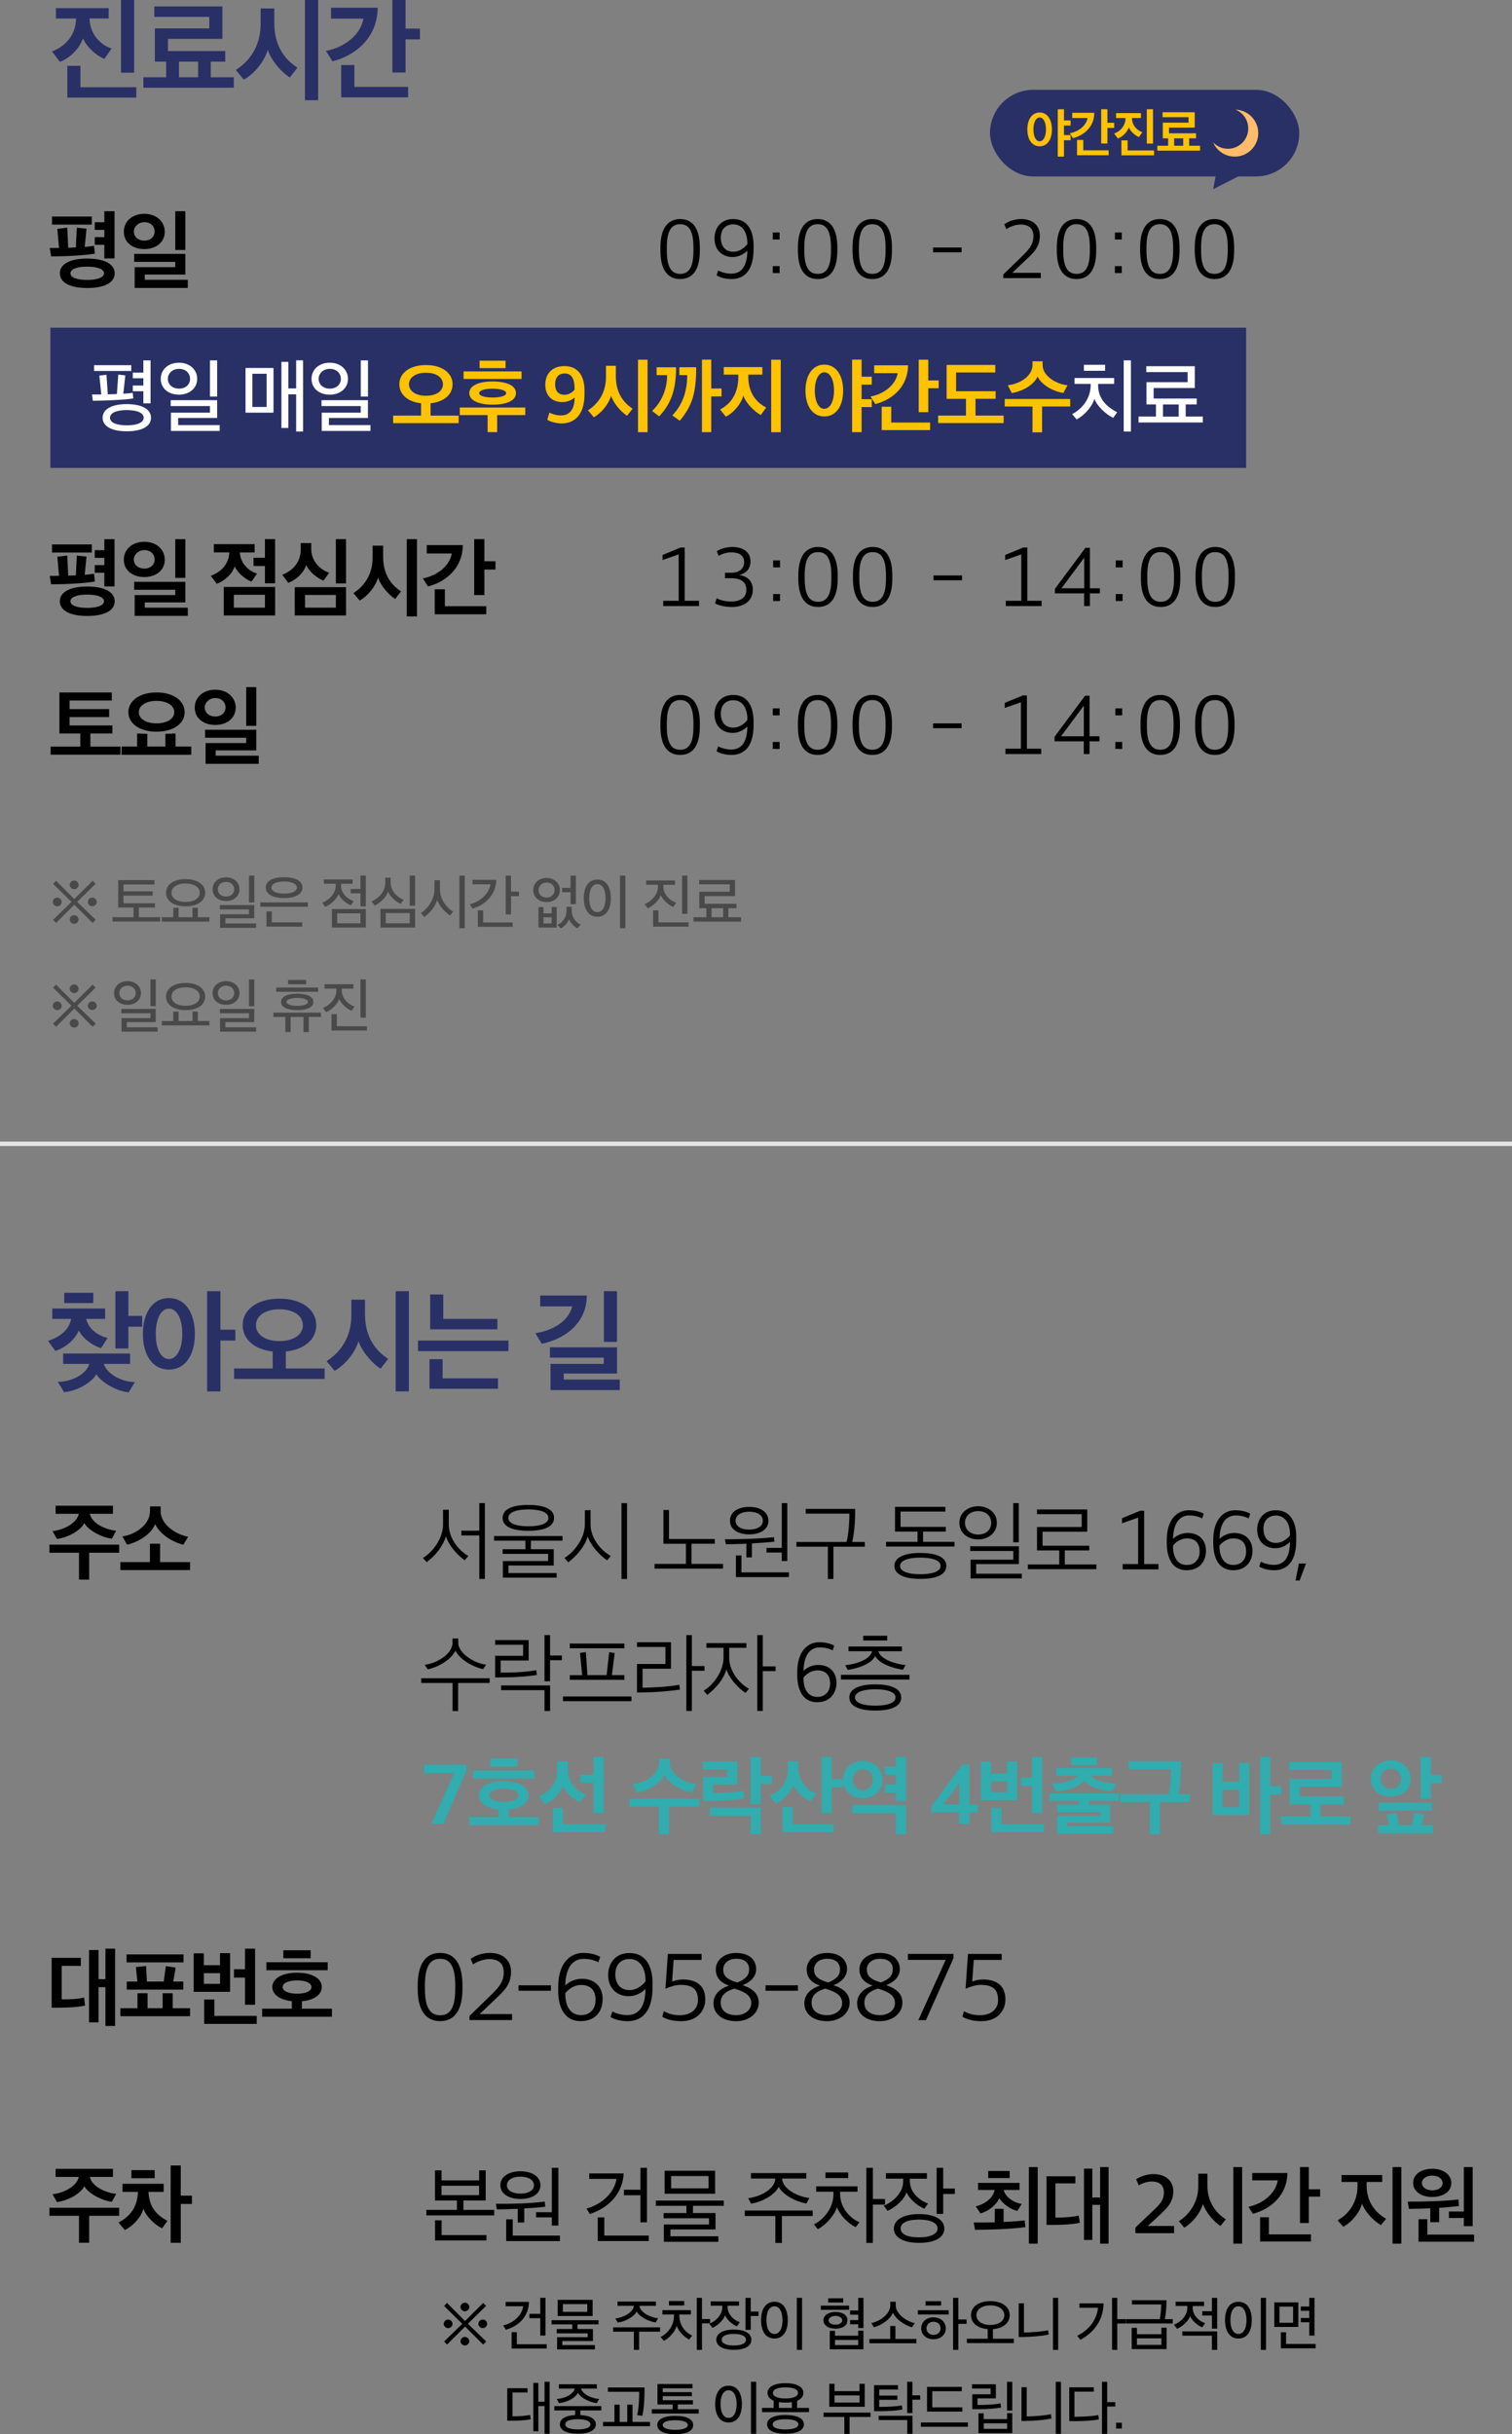 <?xml version="1.0" encoding="UTF-8"?>
<svg id="_레이어_2" data-name="레이어 2" xmlns="http://www.w3.org/2000/svg" viewBox="0 0 346.05 557.04">
  <rect x="0" y="0" width="346.05" height="557.04" fill="#808080" stroke="none"/>
  <defs>
    <style>
      .cls-1 {
        fill: #000;
      }

      .cls-1, .cls-2, .cls-3, .cls-4, .cls-5, .cls-6, .cls-7 {
        stroke-width: 0px;
      }

      .cls-2 {
        fill: #31acaf;
      }

      .cls-8 {
        fill: none;
        stroke: #e4e4e4;
        stroke-miterlimit: 10;
      }

      .cls-3 {
        fill: #ffbc6a;
      }

      .cls-4 {
        fill: #fff;
      }

      .cls-5 {
        fill: #ffc200;
      }

      .cls-6 {
        fill: #494949;
      }

      .cls-7 {
        fill: #293066;
      }
    </style>
  </defs>
  <g id="_레이어_2-2" data-name=" 레이어 2">
    <g>
      <path class="cls-7" d="M12.8,1.86h12.07v2.37h-4.38c.05,3.48,2.44,6.05,5.05,6.87l-1.64,2.37c-1.72-.65-3.92-2.52-4.93-4.69-.7,2.3-3.07,4.6-5.27,5.37l-1.81-2.39c3.31-1.21,5.51-4.01,5.51-7.52h-4.6V1.87h0ZM15.41,22.33v-7.26h3v4.89h12.79v2.37s-15.79,0-15.79,0ZM27.7,16.64V0h3v16.64h-3Z"/>
      <path class="cls-7" d="M48.24,14.1v3.58h5.27v2.39h-20.7v-2.39h5.22v-3.58h-2.59v-7.59h12.46v-2.64h-12.58V1.48h15.58v7.42h-12.46v2.78h13.11v2.42s-3.31,0-3.31,0ZM40.96,17.68h4.38v-3.58h-4.38v3.58Z"/>
      <path class="cls-7" d="M66.33,17.73c-1.89-1.16-4.28-3.94-5.05-6.31-.75,2.61-3.1,5.51-5.47,6.8l-1.84-2.2c3.7-2.39,5.68-6.02,5.68-10.57V1.94h3.12v3.34c0,4.55,1.84,7.96,5.3,10.21l-1.74,2.25h0ZM69.79,22.93V0h3.02v22.93h-3.02Z"/>
      <path class="cls-7" d="M86.44,1.77c-.05,6.6-4.76,10.86-10.35,12.26l-1.5-2.39c3.85-.68,7.86-3.36,8.59-7.38h-7.42V1.77h10.69-.01ZM78.09,22.28v-7.4h3.02v5.01h12.29v2.39h-15.31ZM92.82,9.02v7.57h-3.02V0h3.02v6.55h3.29v2.47h-3.29Z"/>
    </g>
    <g>
      <path class="cls-6" d="M13.09,207.4c-.52,0-1.02-.47-1.02-.98,0-.56.49-1.01,1.01-1.01s1.04.45,1.04,1.01c0,.51-.45.98-1.02.98h-.01ZM17.67,206.39l4.25,4.11-.73.7-4.18-4.16c-1.39,1.4-2.79,2.77-4.17,4.16l-.7-.69c1.4-1.37,2.82-2.73,4.22-4.11l-4.2-4.13.66-.71,4.18,4.18,4.21-4.18.66.7-4.21,4.13h.01ZM16.97,203.5c-.54,0-1.02-.48-1.02-1s.47-1,1.01-1,1.02.45,1.02,1-.47,1-1.01,1ZM16.97,211.4c-.54,0-1.01-.45-1.01-.97,0-.56.45-1,1-1s1.02.44,1.02,1c0,.52-.44.97-1.01.97ZM21.11,207.39c-.53,0-1.01-.45-1.01-.97,0-.57.47-1.01,1-1.01.56,0,1.04.44,1.04,1.01,0,.52-.47.97-1.02.97,0,0-.01,0,0,0h0Z"/>
      <path class="cls-6" d="M28.26,204.95v1.75h7.2v.98h-3.68v2.21h4.86v1h-10.88v-1h4.81v-2.21h-3.52v-6.27h8.3v1h-7.09v1.57h6.68v.97s-6.68,0-6.68,0Z"/>
      <path class="cls-6" d="M37.03,210.9v-1h2.62v-2.14l1.22-.04v2.18h3.19v-2.18l1.22.04v2.14h2.64v1h-10.89ZM42.48,207.41c-2.69,0-4.48-1.23-4.48-3.11s1.79-3.12,4.48-3.12,4.48,1.24,4.48,3.12-1.79,3.11-4.48,3.11ZM42.48,202.18c-1.94,0-3.23.85-3.23,2.12s1.28,2.11,3.23,2.11,3.24-.85,3.24-2.11-1.28-2.12-3.24-2.12Z"/>
      <path class="cls-6" d="M54.81,203.51c0,1.62-1.36,2.68-3.08,2.68s-3.08-1.02-3.08-2.67,1.35-2.75,3.08-2.75,3.08,1.11,3.08,2.73h0ZM49.85,203.51c0,.98.8,1.66,1.88,1.66,1.14,0,1.88-.71,1.88-1.66s-.73-1.7-1.88-1.7c-1.05,0-1.88.71-1.88,1.7ZM50.37,212.33v-3.1h6.61v-1.11h-6.65v-1h7.86v3.02h-6.61v1.19h7.03v1h-8.25.01ZM56.98,206.5v-6.13h1.22v6.13h-1.22Z"/>
      <path class="cls-6" d="M59.58,207.5v-1h10.88v1s-10.88,0-10.88,0ZM65.02,205.51c-2.64,0-4.2-.91-4.2-2.4s1.57-2.37,4.2-2.37,4.21.89,4.21,2.37-1.58,2.4-4.21,2.4ZM60.99,212.06v-3.5h1.22v2.51h6.96v.98h-8.18ZM62.13,203.12c0,.84,1.13,1.37,2.89,1.37s2.93-.53,2.93-1.37-1.15-1.39-2.93-1.39-2.89.53-2.89,1.39Z"/>
      <path class="cls-6" d="M74.12,201.25h6.58v1h-2.63v.48c0,1.71,1.52,3.07,2.88,3.48l-.67.97c-1.08-.43-2.31-1.48-2.81-2.58-.39,1.15-1.79,2.42-3.03,2.93l-.69-.96c1.57-.57,3.08-2.14,3.08-3.82v-.51h-2.71v-1h0ZM75.96,212.26v-4.22h7.76v4.22h-7.76ZM82.5,209.01h-5.32v2.27h5.32v-2.27ZM82.5,207.42v-2.99h-2.25v-1h2.25v-3.06h1.22v7.05h-1.22Z"/>
      <path class="cls-6" d="M91.69,206.85c-1.08-.48-2.38-1.62-2.89-2.81-.36,1.24-1.65,2.5-3.03,3.19l-.74-.95c1.7-.73,3.14-2.27,3.14-4.25v-1.17h1.24v1.11c0,2.01,1.62,3.45,2.99,3.93l-.71.95ZM87.07,212.26v-4.27h7.93v4.27h-7.93ZM93.78,208.95h-5.49v2.33h5.49v-2.33ZM93.78,207.27v-6.89h1.22v6.89h-1.22Z"/>
      <path class="cls-6" d="M102.98,209.52c-1.08-.74-2.46-2.18-2.92-3.58-.41,1.46-1.61,2.99-2.97,3.9l-.76-.91c1.81-1.14,3.1-3.24,3.1-5.45v-2.05h1.26v2c0,2.25,1.36,4.22,3.02,5.18l-.73.91h0ZM105.14,212.43v-12.05h1.22v12.05h-1.22Z"/>
      <path class="cls-6" d="M113.59,201.35c-.1,3.28-2.31,5.66-5.45,6.58l-.62-1c2.49-.61,4.4-2.46,4.74-4.57h-4.12v-1.01h5.45ZM109.36,212.1v-3.77h1.22v2.77h6.75v1h-7.97ZM116.96,205.07v4.18h-1.22v-8.87h1.22v3.67h1.81v1.02h-1.81Z"/>
      <path class="cls-6" d="M125.1,206.44c-1.67,0-3.06-1.08-3.06-2.73s1.33-2.8,3.04-2.8,3.06,1.15,3.06,2.79-1.35,2.75-3.04,2.75h0ZM123.24,212.26v-4.68h1.15v1.43h1.87v-1.44h1.15v4.69h-4.17ZM125.09,201.96c-1.02,0-1.84.75-1.84,1.74s.79,1.7,1.85,1.7,1.84-.75,1.84-1.7-.73-1.74-1.85-1.74ZM126.25,209.91h-1.87v1.41h1.87v-1.41ZM132.15,212.45c-.79-.41-1.66-1.4-1.92-2.09-.21.71-1.01,1.65-1.89,2.11l-.74-.83c1.35-.58,2.06-1.93,2.06-3.21v-.93h1.18v.93c0,1.24.75,2.6,2.05,3.16l-.74.85h0ZM130.58,206.91v-2.73h-1.93v-1h1.93v-2.8h1.22v6.53h-1.22Z"/>
      <path class="cls-6" d="M136.72,201.28c2.14,0,3.08,1.87,3.08,4.26s-.95,4.25-3.08,4.25-3.11-1.87-3.11-4.26.97-4.25,3.11-4.25ZM136.72,202.33c-1.23,0-1.87,1.35-1.87,3.21s.63,3.2,1.87,3.2,1.87-1.35,1.87-3.2-.63-3.21-1.87-3.21ZM141.91,212.43v-12.05h1.22v12.05h-1.22Z"/>
      <path class="cls-6" d="M147.9,201.48h6.59v1h-2.66v.49c0,1.71,1.55,3.19,2.92,3.6l-.67.98c-1.08-.43-2.34-1.58-2.85-2.68-.39,1.15-1.75,2.49-2.99,2.99l-.73-.96c1.57-.57,3.08-2.23,3.08-3.91v-.52h-2.69v-1h0ZM149.48,212.06v-3.73h1.22v2.75h6.89v.98h-8.11ZM156.11,209.12v-8.74h1.22v8.74h-1.22Z"/>
      <path class="cls-6" d="M166.7,207.84v2.06h2.9v1h-10.88v-1h2.94v-2.06h-1.61v-3.77h6.97v-1.7h-7v-1h8.21v3.69h-6.97v1.77h7.29v1h-1.87.02ZM162.85,209.9h2.66v-2.06h-2.66v2.06Z"/>
      <path class="cls-6" d="M13.09,231.16c-.52,0-1.02-.47-1.02-.98,0-.56.49-1.01,1.01-1.01s1.04.45,1.04,1.01c0,.51-.45.98-1.02.98h-.01ZM17.67,230.15l4.25,4.11-.73.7-4.18-4.16c-1.39,1.4-2.79,2.77-4.17,4.16l-.7-.69c1.4-1.37,2.82-2.73,4.22-4.11l-4.2-4.13.66-.71,4.18,4.18,4.21-4.18.66.7-4.21,4.13h.01ZM16.97,227.26c-.54,0-1.02-.48-1.02-1s.47-1,1.01-1,1.02.45,1.02,1-.47,1-1.01,1ZM16.97,235.16c-.54,0-1.01-.45-1.01-.97,0-.56.45-1,1-1s1.02.44,1.02,1c0,.52-.44.97-1.01.97ZM21.11,231.14c-.53,0-1.01-.45-1.01-.97,0-.57.47-1.01,1-1.01.56,0,1.04.44,1.04,1.01,0,.52-.47.97-1.02.97,0,0-.01,0,0,0h0Z"/>
      <path class="cls-6" d="M32.26,227.27c0,1.62-1.36,2.68-3.08,2.68s-3.08-1.02-3.08-2.67,1.35-2.75,3.08-2.75,3.08,1.11,3.08,2.73h0ZM27.3,227.27c0,.98.8,1.66,1.88,1.66,1.14,0,1.88-.71,1.88-1.66s-.73-1.7-1.88-1.7c-1.05,0-1.88.71-1.88,1.7ZM27.82,236.09v-3.1h6.61v-1.11h-6.65v-1h7.86v3.02h-6.61v1.19h7.03v1h-8.25.01ZM34.43,230.26v-6.13h1.22v6.13h-1.22Z"/>
      <path class="cls-6" d="M37.03,234.65v-1h2.62v-2.14l1.22-.04v2.18h3.19v-2.18l1.22.04v2.14h2.64v1h-10.89ZM42.48,231.17c-2.69,0-4.48-1.23-4.48-3.11s1.79-3.12,4.48-3.12,4.48,1.24,4.48,3.12-1.79,3.11-4.48,3.11ZM42.48,225.94c-1.94,0-3.23.85-3.23,2.12s1.28,2.11,3.23,2.11,3.24-.85,3.24-2.11-1.28-2.12-3.24-2.12Z"/>
      <path class="cls-6" d="M54.81,227.27c0,1.62-1.36,2.68-3.08,2.68s-3.08-1.02-3.08-2.67,1.35-2.75,3.08-2.75,3.08,1.11,3.08,2.73h0ZM49.85,227.27c0,.98.8,1.66,1.88,1.66,1.14,0,1.88-.71,1.88-1.66s-.73-1.7-1.88-1.7c-1.05,0-1.88.71-1.88,1.7ZM50.37,236.09v-3.1h6.61v-1.11h-6.65v-1h7.86v3.02h-6.61v1.19h7.03v1h-8.25.01ZM56.98,230.26v-6.13h1.22v6.13h-1.22Z"/>
      <path class="cls-6" d="M65.3,236.18v-3.46h-2.73v-.98h10.88v.98h-2.77v3.46h-1.22v-3.46h-2.94v3.46h-1.22ZM63.22,226.96v-.98h9.59v.98s-9.59,0-9.59,0ZM68.02,231.16c-2.19,0-3.69-.63-3.69-1.88s1.5-1.88,3.69-1.88,3.71.63,3.71,1.88-1.5,1.88-3.71,1.88ZM68.02,228.37c-1.18,0-2.45.26-2.45.91s1.27.91,2.45.91,2.45-.27,2.45-.91-1.26-.91-2.45-.91ZM65.94,225.25v-1h4.13v1h-4.13Z"/>
      <path class="cls-6" d="M74.29,225.24h6.59v1h-2.66v.49c0,1.71,1.55,3.19,2.92,3.6l-.67.98c-1.08-.43-2.34-1.58-2.85-2.68-.39,1.15-1.75,2.49-2.99,2.99l-.73-.96c1.57-.57,3.08-2.23,3.08-3.91v-.52h-2.69v-1h0ZM75.87,235.82v-3.73h1.22v2.75h6.89v.98h-8.11ZM82.5,232.88v-8.74h1.22v8.74h-1.22Z"/>
    </g>
    <g>
      <g>
        <path class="cls-1" d="M21.7,58.04c-2.22.39-6.33.63-10,.63l-.32-1.92c.65,0,1.38,0,2.13-.02l-.39-4.37,2.28-.26.21,4.59,1.75-.06.22-4.52,2.22.22-.41,4.18c.77-.07,1.49-.15,2.13-.26l.19,1.77v.02s-.01,0-.01,0ZM11.9,51.4v-1.85h9.11v1.85s-9.11,0-9.11,0ZM19.96,65.91c-3.97,0-6.27-1.27-6.27-3.36s2.3-3.38,6.27-3.38,6.29,1.27,6.29,3.38-2.3,3.36-6.29,3.36ZM19.96,61.02c-2.39,0-3.84.58-3.84,1.53s1.46,1.51,3.84,1.51,3.84-.58,3.84-1.51-1.42-1.53-3.84-1.53ZM23.88,59.14v-3.12h-2.2v-1.75h2.2v-1.66h-2.2v-1.75h2.2v-2.52h2.33v10.8h-2.33Z"/>
        <path class="cls-1" d="M33.04,48.93c2.69,0,4.67,1.72,4.67,4.11s-1.98,3.96-4.67,3.96-4.7-1.53-4.7-3.96,1.98-4.11,4.7-4.11ZM33.04,55.07c1.44,0,2.35-.95,2.35-2.05,0-1.21-.88-2.18-2.35-2.18-1.31,0-2.41.99-2.41,2.18s1.03,2.05,2.41,2.05ZM30.82,65.9v-4.76h9.29v-1.21h-9.41v-1.83h11.72v4.72h-9.29v1.21h9.85v1.87h-12.17s.01,0,0,0h0ZM40.11,57.2v-8.86h2.31v8.86h-2.31Z"/>
      </g>
      <g>
        <path class="cls-1" d="M151.15,57.35v-.71c0-4.22,1.57-6.51,4.52-6.51s4.5,2.26,4.5,6.49v.73c0,4.24-1.53,6.51-4.5,6.51s-4.52-2.28-4.52-6.51ZM158.71,57.35v-.69c0-3.58-.9-5.36-3.04-5.36s-3.06,1.75-3.06,5.34v.67c0,3.56.9,5.37,3.06,5.37s3.04-1.77,3.04-5.34h0Z"/>
        <path class="cls-1" d="M172.47,56.15v.88c0,4.78-2.05,6.83-5.04,6.83-1.36,0-2.65-.35-3.43-.84l.37-1.12c.73.39,1.89.73,2.97.73,2.09,0,3.66-1.31,3.71-5.28-.71.75-1.98,1.47-3.34,1.47-2.5,0-4.18-1.66-4.18-4.27,0-2.22,1.32-4.42,4.29-4.42,3.68,0,4.65,3.3,4.65,6.03h0ZM164.97,54.38c0,1.87.93,3.23,2.91,3.23,1.29,0,2.46-.84,3.17-1.75v-.19c0-2.33-1.01-4.33-3.23-4.33-1.66,0-2.85,1.08-2.85,3.04Z"/>
        <path class="cls-1" d="M176.86,53.21h1.57v1.6h-1.57v-1.6ZM176.86,60.89h1.57v1.6h-1.57v-1.6Z"/>
        <path class="cls-1" d="M182.62,57.35v-.71c0-4.22,1.57-6.51,4.52-6.51s4.5,2.26,4.5,6.49v.73c0,4.24-1.53,6.51-4.5,6.51s-4.52-2.28-4.52-6.51ZM190.18,57.35v-.69c0-3.58-.9-5.36-3.04-5.36s-3.06,1.75-3.06,5.34v.67c0,3.56.9,5.37,3.06,5.37s3.04-1.77,3.04-5.34h0Z"/>
        <path class="cls-1" d="M195.12,57.35v-.71c0-4.22,1.57-6.51,4.52-6.51s4.5,2.26,4.5,6.49v.73c0,4.24-1.53,6.51-4.5,6.51s-4.52-2.28-4.52-6.51ZM202.68,57.35v-.69c0-3.58-.9-5.36-3.04-5.36s-3.06,1.75-3.06,5.34v.67c0,3.56.9,5.37,3.06,5.37s3.04-1.77,3.04-5.34h0Z"/>
        <path class="cls-1" d="M220.08,56.64v1.1h-6.53v-1.1h6.53Z"/>
        <path class="cls-1" d="M229.61,62.82l3.77-3.66c1.98-1.92,3.14-3.02,3.14-5.13,0-1.79-1.1-2.65-2.95-2.65-1.08,0-2.43.49-3.23,1.06l-.5-1.12c.91-.62,2.2-1.19,3.9-1.19,2.93,0,4.25,1.79,4.25,3.75,0,2.8-1.49,3.97-3.69,6.06l-2.61,2.5h6.51v1.21h-8.58v-.84h0Z"/>
        <path class="cls-1" d="M241.87,57.35v-.71c0-4.22,1.57-6.51,4.52-6.51s4.5,2.26,4.5,6.49v.73c0,4.24-1.53,6.51-4.5,6.51s-4.52-2.28-4.52-6.51ZM249.43,57.35v-.69c0-3.58-.9-5.36-3.04-5.36s-3.06,1.75-3.06,5.34v.67c0,3.56.9,5.37,3.06,5.37s3.04-1.77,3.04-5.34h0Z"/>
        <path class="cls-1" d="M255.17,53.21h1.57v1.6h-1.57v-1.6h0ZM255.17,60.89h1.57v1.6h-1.57v-1.6h0Z"/>
        <path class="cls-1" d="M260.94,57.35v-.71c0-4.22,1.57-6.51,4.52-6.51s4.5,2.26,4.5,6.49v.73c0,4.24-1.53,6.51-4.5,6.51s-4.52-2.28-4.52-6.51h0ZM268.49,57.35v-.69c0-3.58-.9-5.36-3.04-5.36s-3.06,1.75-3.06,5.34v.67c0,3.56.9,5.37,3.06,5.37s3.04-1.77,3.04-5.34h0Z"/>
        <path class="cls-1" d="M273.44,57.35v-.71c0-4.22,1.57-6.51,4.52-6.51s4.5,2.26,4.5,6.49v.73c0,4.24-1.53,6.51-4.5,6.51s-4.52-2.28-4.52-6.51ZM280.99,57.35v-.69c0-3.58-.9-5.36-3.04-5.36s-3.06,1.75-3.06,5.34v.67c0,3.56.9,5.37,3.06,5.37s3.04-1.77,3.04-5.34h0Z"/>
      </g>
    </g>
    <g>
      <g>
        <path class="cls-1" d="M21.7,133.08c-2.22.39-6.33.63-10,.63l-.32-1.92c.65,0,1.38,0,2.13-.02l-.39-4.37,2.28-.26.21,4.59,1.75-.06.22-4.52,2.22.22-.41,4.18c.77-.07,1.49-.15,2.13-.26l.19,1.77v.02s-.01,0-.01,0ZM11.9,126.44v-1.85h9.11v1.85s-9.11,0-9.11,0ZM19.96,140.96c-3.97,0-6.27-1.27-6.27-3.36s2.3-3.38,6.27-3.38,6.29,1.27,6.29,3.38-2.3,3.36-6.29,3.36ZM19.96,136.07c-2.39,0-3.84.58-3.84,1.53s1.46,1.51,3.84,1.51,3.84-.58,3.84-1.51-1.42-1.53-3.84-1.53ZM23.88,134.19v-3.12h-2.2v-1.75h2.2v-1.66h-2.2v-1.75h2.2v-2.52h2.33v10.8h-2.33Z"/>
        <path class="cls-1" d="M33.04,123.98c2.69,0,4.67,1.72,4.67,4.11s-1.98,3.96-4.67,3.96-4.7-1.53-4.7-3.96,1.98-4.11,4.7-4.11ZM33.04,130.12c1.44,0,2.35-.95,2.35-2.05,0-1.21-.88-2.18-2.35-2.18-1.31,0-2.41.99-2.41,2.18s1.03,2.05,2.41,2.05ZM30.82,140.94v-4.76h9.29v-1.21h-9.41v-1.83h11.72v4.72h-9.29v1.21h9.85v1.87h-12.17s.01,0,0,0h0ZM40.11,132.25v-8.86h2.31v8.86h-2.31Z"/>
        <path class="cls-1" d="M48.95,124.52h9.33v1.9h-3.4c.17,2.52,1.98,4.22,3.94,4.85l-1.27,1.83c-1.34-.52-3.08-1.85-3.84-3.49-.52,1.74-2.39,3.38-4.11,3.99l-1.36-1.83c2.46-.9,4.14-2.78,4.25-5.36h-3.55v-1.9h.01ZM51.21,140.85v-6.53h11.76v6.53h-11.76ZM60.63,136.11h-7.11v2.95h7.11v-2.95ZM60.63,133.48v-3.96h-2.61v-1.87h2.61v-4.27h2.33v10.1s-2.33,0-2.33,0Z"/>
        <path class="cls-1" d="M74.03,132.86c-1.34-.5-3.19-1.92-3.96-3.56-.52,1.81-2.43,3.51-4.09,4.07l-1.4-1.85c2.58-.93,4.25-3.06,4.25-5.73v-1.51h2.41v1.4c0,2.74,2.03,4.72,4.11,5.38l-1.32,1.81h0ZM67.46,140.85v-6.48h11.74v6.48h-11.74ZM76.87,136.15h-7.05v2.91h7.05v-2.91ZM79.2,123.38v10.13h-2.33v-10.13h2.33Z"/>
        <path class="cls-1" d="M90.43,137.06c-1.46-.9-3.3-3.04-3.9-4.87-.58,2.02-2.39,4.25-4.22,5.24l-1.42-1.7c2.86-1.85,4.39-4.65,4.39-8.15v-2.71h2.41v2.58c0,3.51,1.42,6.14,4.09,7.88l-1.34,1.74h-.01ZM93.1,141.07v-17.69h2.33v17.69h-2.33Z"/>
        <path class="cls-1" d="M105.93,124.74c-.04,5.09-3.68,8.38-7.99,9.46l-1.16-1.85c2.97-.52,6.06-2.59,6.62-5.69h-5.73v-1.92h8.26ZM99.49,140.57v-5.71h2.33v3.86h9.48v1.85h-11.81ZM110.86,130.34v5.84h-2.33v-12.8h2.33v5.06h2.54v1.9h-2.54Z"/>
      </g>
      <g>
        <path class="cls-1" d="M151.78,137.49h3.55v-10.62l-3.69,1.29v-1.16l4.12-1.7h.95v12.19h3.27v1.21h-8.19v-1.21h0Z"/>
        <path class="cls-1" d="M163.63,138.05l.41-1.16c.78.52,2.26.77,3.25.77,2.28,0,3.53-.99,3.53-2.67,0-1.83-1.34-2.67-3.42-2.67h-1.47v-1.25h1.38c1.77.02,3-.86,3-2.41,0-1.66-1.25-2.26-2.97-2.26-1.12,0-2.07.34-2.87.82l-.41-1.08c.86-.58,2.22-.97,3.55-.97,2.5,0,4.16,1.21,4.16,3.28,0,1.66-.91,2.71-2.56,3.14v.02c1.77.22,3.08,1.29,3.08,3.34,0,2.52-1.92,3.96-4.83,3.96-1.53,0-3.1-.39-3.83-.86h0Z"/>
        <path class="cls-1" d="M176.95,128.25h1.57v1.6h-1.57v-1.6ZM176.95,135.94h1.57v1.6h-1.57v-1.6Z"/>
        <path class="cls-1" d="M182.71,132.39v-.71c0-4.22,1.57-6.51,4.52-6.51s4.5,2.26,4.5,6.49v.73c0,4.24-1.53,6.51-4.5,6.51s-4.52-2.28-4.52-6.51ZM190.27,132.39v-.69c0-3.58-.9-5.36-3.04-5.36s-3.06,1.75-3.06,5.34v.67c0,3.56.9,5.37,3.06,5.37s3.04-1.77,3.04-5.34h0Z"/>
        <path class="cls-1" d="M195.21,132.39v-.71c0-4.22,1.57-6.51,4.52-6.51s4.5,2.26,4.5,6.49v.73c0,4.24-1.53,6.51-4.5,6.51s-4.52-2.28-4.52-6.51ZM202.77,132.39v-.69c0-3.58-.9-5.36-3.04-5.36s-3.06,1.75-3.06,5.34v.67c0,3.56.9,5.37,3.06,5.37s3.04-1.77,3.04-5.34h0Z"/>
        <path class="cls-1" d="M220.18,131.69v1.1h-6.53v-1.1h6.53Z"/>
        <path class="cls-1" d="M230.19,137.49h3.55v-10.62l-3.69,1.29v-1.16l4.12-1.7h.95v12.19h3.27v1.21h-8.19v-1.21h0Z"/>
        <path class="cls-1" d="M248.12,135.79h-6.68v-1.04l6.98-9.39h1.03v9.27h2.28v1.16h-2.28v2.91h-1.33v-2.91ZM248.14,134.63v-7l-5.21,7h5.21Z"/>
        <path class="cls-1" d="M255.36,128.25h1.57v1.6h-1.57v-1.6h0ZM255.36,135.94h1.57v1.6h-1.57v-1.6h0Z"/>
        <path class="cls-1" d="M261.12,132.39v-.71c0-4.22,1.57-6.51,4.52-6.51s4.5,2.26,4.5,6.49v.73c0,4.24-1.53,6.51-4.5,6.51s-4.52-2.28-4.52-6.51ZM268.68,132.39v-.69c0-3.58-.9-5.36-3.04-5.36s-3.06,1.75-3.06,5.34v.67c0,3.56.9,5.37,3.06,5.37s3.04-1.77,3.04-5.34h0Z"/>
        <path class="cls-1" d="M273.62,132.39v-.71c0-4.22,1.57-6.51,4.52-6.51s4.5,2.26,4.5,6.49v.73c0,4.24-1.53,6.51-4.5,6.51s-4.52-2.28-4.52-6.51ZM281.18,132.39v-.69c0-3.58-.9-5.36-3.04-5.36s-3.06,1.75-3.06,5.34v.67c0,3.56.9,5.37,3.06,5.37s3.04-1.77,3.04-5.34h0Z"/>
      </g>
    </g>
    <g>
      <g>
        <path class="cls-1" d="M20.69,167.85v3.02h6.87v1.83h-15.97v-1.83h6.79v-3.02h-4.78v-9.39h11.98v1.85h-9.65v1.96h9.05v1.83h-9.05v1.92h9.8v1.83s-5.04,0-5.04,0Z"/>
        <path class="cls-1" d="M27.82,172.72v-1.87h3.56v-3l2.33.09v2.91h4.14v-2.91l2.33-.09v3h3.6v1.87h-15.97.01ZM35.82,167.44c-3.88,0-6.44-1.88-6.44-4.46s2.56-4.52,6.44-4.52,6.44,1.9,6.44,4.52-2.56,4.46-6.44,4.46ZM35.82,160.39c-2.46,0-4.05,1.1-4.05,2.59s1.59,2.56,4.05,2.56,4.07-1.08,4.07-2.56-1.6-2.59-4.07-2.59Z"/>
        <path class="cls-1" d="M49.27,157.83c2.69,0,4.67,1.72,4.67,4.11s-1.98,3.96-4.67,3.96-4.7-1.53-4.7-3.96,1.98-4.11,4.7-4.11ZM49.27,163.97c1.44,0,2.35-.95,2.35-2.05,0-1.21-.88-2.18-2.35-2.18-1.31,0-2.41.99-2.41,2.18s1.03,2.05,2.41,2.05ZM47.05,174.8v-4.76h9.29v-1.21h-9.41v-1.83h11.72v4.72h-9.29v1.21h9.85v1.87h-12.17,0ZM56.34,166.1v-8.86h2.31v8.86h-2.31Z"/>
      </g>
      <g>
        <path class="cls-1" d="M151.15,166.25v-.71c0-4.22,1.57-6.51,4.52-6.51s4.5,2.26,4.5,6.49v.73c0,4.24-1.53,6.51-4.5,6.51s-4.52-2.28-4.52-6.51h0ZM158.71,166.25v-.69c0-3.58-.9-5.36-3.04-5.36s-3.06,1.75-3.06,5.34v.67c0,3.56.9,5.37,3.06,5.37s3.04-1.77,3.04-5.34h0Z"/>
        <path class="cls-1" d="M172.47,165.05v.88c0,4.78-2.05,6.83-5.04,6.83-1.36,0-2.65-.35-3.43-.84l.37-1.12c.73.39,1.89.73,2.97.73,2.09,0,3.66-1.31,3.71-5.28-.71.75-1.98,1.47-3.34,1.47-2.5,0-4.18-1.66-4.18-4.27,0-2.22,1.32-4.42,4.29-4.42,3.68,0,4.65,3.3,4.65,6.03h0ZM164.97,163.28c0,1.87.93,3.23,2.91,3.23,1.29,0,2.46-.84,3.17-1.75v-.19c0-2.33-1.01-4.33-3.23-4.33-1.66,0-2.85,1.08-2.85,3.04Z"/>
        <path class="cls-1" d="M176.86,162.11h1.57v1.6h-1.57v-1.6ZM176.86,169.79h1.57v1.6h-1.57v-1.6Z"/>
        <path class="cls-1" d="M182.62,166.25v-.71c0-4.22,1.57-6.51,4.52-6.51s4.5,2.26,4.5,6.49v.73c0,4.24-1.53,6.51-4.5,6.51s-4.52-2.28-4.52-6.51h0ZM190.18,166.25v-.69c0-3.58-.9-5.36-3.04-5.36s-3.06,1.75-3.06,5.34v.67c0,3.56.9,5.37,3.06,5.37s3.04-1.77,3.04-5.34h0Z"/>
        <path class="cls-1" d="M195.12,166.25v-.71c0-4.22,1.57-6.51,4.52-6.51s4.5,2.26,4.5,6.49v.73c0,4.24-1.53,6.51-4.5,6.51s-4.52-2.28-4.52-6.51h0ZM202.68,166.25v-.69c0-3.58-.9-5.36-3.04-5.36s-3.06,1.75-3.06,5.34v.67c0,3.56.9,5.37,3.06,5.37s3.04-1.77,3.04-5.34h0Z"/>
        <path class="cls-1" d="M220.08,165.54v1.1h-6.53v-1.1h6.53Z"/>
        <path class="cls-1" d="M230.1,171.34h3.55v-10.62l-3.69,1.29v-1.16l4.12-1.7h.95v12.19h3.27v1.21h-8.19v-1.21h0Z"/>
        <path class="cls-1" d="M248.03,169.65h-6.68v-1.04l6.98-9.39h1.03v9.27h2.28v1.16h-2.28v2.91h-1.32v-2.91h0ZM248.05,168.49v-7l-5.21,7h5.21Z"/>
        <path class="cls-1" d="M255.27,162.11h1.57v1.6h-1.57v-1.6h0ZM255.27,169.79h1.57v1.6h-1.57v-1.6h0Z"/>
        <path class="cls-1" d="M261.03,166.25v-.71c0-4.22,1.57-6.51,4.52-6.51s4.5,2.26,4.5,6.49v.73c0,4.24-1.53,6.51-4.5,6.51s-4.52-2.28-4.52-6.51h0ZM268.59,166.25v-.69c0-3.58-.9-5.36-3.04-5.36s-3.06,1.75-3.06,5.34v.67c0,3.56.9,5.37,3.06,5.37s3.04-1.77,3.04-5.34h0Z"/>
        <path class="cls-1" d="M273.53,166.25v-.71c0-4.22,1.57-6.51,4.52-6.51s4.5,2.26,4.5,6.49v.73c0,4.24-1.53,6.51-4.5,6.51s-4.52-2.28-4.52-6.51h0ZM281.09,166.25v-.69c0-3.58-.9-5.36-3.04-5.36s-3.06,1.75-3.06,5.34v.67c0,3.56.9,5.37,3.06,5.37s3.04-1.77,3.04-5.34h0Z"/>
      </g>
    </g>
    <g>
      <path class="cls-7" d="M11.97,299.45h12.09v2.37h-4.33c.58,2.44,2.68,3.77,4.89,4.38l-1.5,2.32c-1.77-.53-4.14-2.13-5.08-4.06-.82,2.06-3.12,3.99-5.37,4.69l-1.67-2.3c2.81-.92,4.76-2.52,5.3-5.03h-4.33v-2.37h0ZM29.77,309.75v2.37h-6c.68,2.27,4.04,4.14,7.11,4.16l-1.43,2.35c-3.07-.29-6.51-2.56-7.4-4.16-.8,1.62-4.11,3.85-7.38,4.11l-1.45-2.35c3.17,0,6.53-1.74,7.23-4.11h-6v-2.37h15.32ZM14.7,295.85h6.65v2.35h-6.65s0-2.35,0-2.35ZM29.38,303.61v4.98h-2.97v-13.11h2.97v5.66h3.17v2.47h-3.17Z"/>
      <path class="cls-7" d="M38.65,297.05c3.75,0,5.95,3.39,5.95,8.22s-2.2,8.15-5.95,8.15-5.95-3.36-5.95-8.17,2.23-8.2,5.95-8.2h0ZM38.65,299.47c-1.72,0-3,2.18-3,5.78s1.28,5.76,3,5.76,3.07-2.15,3.07-5.76-1.31-5.78-3.07-5.78ZM50.45,304.29h3.41v2.49h-3.41v11.63h-3.05v-22.93h3.05v8.8h0Z"/>
      <path class="cls-7" d="M53.58,315.56v-2.39h8.83v-3.89c-4.21-.46-6.87-2.81-6.87-6.02,0-3.58,3.34-6.07,8.42-6.07s8.42,2.49,8.42,6.07c0,3.24-2.71,5.59-6.96,6.02v3.89h8.88v2.39h-20.72ZM63.95,299.62c-3.24,0-5.37,1.5-5.37,3.65s2.13,3.63,5.37,3.63,5.37-1.48,5.37-3.63-2.1-3.65-5.37-3.65Z"/>
      <path class="cls-7" d="M87.1,313.21c-1.89-1.16-4.28-3.94-5.05-6.31-.75,2.61-3.1,5.51-5.47,6.8l-1.84-2.2c3.7-2.39,5.68-6.02,5.68-10.57v-3.51h3.12v3.34c0,4.55,1.84,7.96,5.3,10.21l-1.74,2.25h0ZM90.56,318.41v-22.93h3.02v22.93h-3.02Z"/>
      <path class="cls-7" d="M95.67,309.2v-2.42h20.7v2.42h-20.7ZM98.3,317.81v-6.77h3v4.38h12.67v2.39h-15.67ZM98.45,304.21v-7.98h3v5.59h12.38v2.39h-15.38Z"/>
      <path class="cls-7" d="M134.3,296.47c-.02,6.48-5.18,9.96-10.3,11.05l-1.48-2.44c4.11-.56,7.64-2.83,8.44-6.12h-7.33v-2.49h10.67ZM126,318.12v-6h12.19v-1.43h-12.33v-2.37h15.36v6h-12.19v1.38h12.82v2.42h-15.85ZM138.21,307.09v-11.61h3v11.61h-3Z"/>
    </g>
    <g>
      <path class="cls-1" d="M18.08,361.49v-6.16h-6.77v-1.85h15.97v1.85h-6.87v6.16h-2.33ZM12.02,350.38c2.67-.28,5.6-1.87,6.01-3.96h-5.3v-1.85h13.12v1.85h-5.28c.41,2.09,3.36,3.6,6.01,3.88-.32.62-.65,1.21-.97,1.81-2.3-.26-5.34-1.87-6.31-3.55-.93,1.79-3.84,3.3-6.27,3.62l-1.01-1.81h0Z"/>
      <path class="cls-1" d="M27.54,359.3v-1.83h6.77v-4.2h2.33v4.2h6.87v1.83h-15.97,0ZM41.96,353.48c-2.41-.54-5.43-2.39-6.44-4.72-.91,2.39-4.01,4.2-6.44,4.72l-1.06-1.88c2.89-.41,6.31-2.63,6.31-5.79v-1.08h2.43v1.08c0,3.12,3.62,5.41,6.31,5.86l-1.1,1.81h-.01Z"/>
    </g>
    <path class="cls-1" d="M106.36,357.05c-1.64-1.12-3.6-3.28-4.31-5.49-.63,2.22-2.31,4.35-4.38,5.93l-.88-.95c2.45-1.49,4.61-4.68,4.61-7.65v-3.4h1.31v3.36c0,3.1,2.17,5.92,4.48,7.22l-.82.97h-.01ZM109.7,361.34v-9.97h-4.11v-1.08h4.11v-6.31h1.27v17.35h-1.27Z"/>
    <path class="cls-1" d="M115.09,361.04v-3.81h10.36v-1.64h-10.41v-1.06h5.21v-1.96h-7.18v-1.06h15.67v1.06h-7.22v1.96h5.21v3.73h-10.36v1.72h11.03v1.06s-12.31,0-12.31,0ZM120.91,350.31c-3.58,0-5.88-.93-5.88-2.95s2.3-2.97,5.88-2.97,5.9.95,5.9,2.97-2.28,2.95-5.9,2.95ZM116.34,347.36c0,1.29,1.81,1.92,4.57,1.92s4.61-.63,4.61-1.92-1.85-1.94-4.61-1.94-4.57.65-4.57,1.94Z"/>
    <path class="cls-1" d="M138.94,357.08c-1.62-1.14-3.73-3.3-4.44-5.49-.63,2.22-2.37,4.35-4.44,5.93l-.88-.99c2.44-1.49,4.67-4.68,4.67-7.65v-3.28h1.31v3.25c0,3.1,2.29,5.92,4.63,7.22l-.84,1.01h0ZM142.24,361.34v-17.35h1.27v17.35h-1.27Z"/>
    <path class="cls-1" d="M158.26,353.28v4.61h7.22v1.08h-15.67v-1.08h7.18v-4.61h-5.15v-7.73h1.27v6.64h10.49v1.08h-5.34Z"/>
    <path class="cls-1" d="M170.82,356.39v-3.12c-1.59.07-3.06.09-4.67.13l-.26-1.14c2.07,0,3.88-.06,5.77-.11,2.03-.09,3.73-.19,5.47-.37l.11,1.01c-1.08.15-3.21.28-5.15.41v3.19h-1.27ZM171.47,351.13c-2.54,0-4.4-1.1-4.4-3.12s1.87-3.17,4.4-3.17,4.4,1.18,4.4,3.17-1.85,3.12-4.4,3.12ZM171.47,345.94c-1.81,0-3.12.78-3.12,2.07s1.31,2.03,3.12,2.03,3.12-.75,3.12-2.03-1.29-2.07-3.12-2.07ZM168.43,360.91v-4.96h1.27v3.88h10.86v1.08h-12.13ZM178.92,357.23v-1.94h-3.49v-1.06h3.49v-10.25h1.27v13.25h-1.27Z"/>
    <path class="cls-1" d="M195.72,345.29c0,2.13-.04,4.67-.67,7.58h2.89v1.08h-7.2v7.39h-1.27v-7.39h-7.2v-1.08h11.48c.52-1.94.65-5.02.65-6.49h-10v-1.08h11.33,0Z"/>
    <path class="cls-1" d="M211.26,350.5v2.33h7.2v1.08h-15.67v-1.08h7.2v-2.33h-5.15v-5.67h11.53v1.08h-10.26v3.51h10.36v1.08h-5.21ZM210.63,361.32c-3.79,0-5.93-1.08-5.93-2.97s2.15-2.97,5.93-2.97,5.95,1.01,5.95,2.97-2.16,2.97-5.95,2.97ZM206,358.35c0,1.23,1.75,1.9,4.63,1.9s4.65-.67,4.65-1.9-1.75-1.9-4.65-1.9-4.63.71-4.63,1.9Z"/>
    <path class="cls-1" d="M228.15,348.48c0,2.31-1.96,3.81-4.29,3.81s-4.29-1.47-4.29-3.79,1.96-3.81,4.29-3.81,4.29,1.49,4.29,3.79ZM220.85,348.48c0,1.6,1.31,2.69,3,2.69,1.81,0,3-1.06,3-2.67s-1.19-2.69-3-2.69c-1.7,0-3,1.06-3,2.67ZM222.14,361.21v-4.29h9.78v-1.98h-9.87v-1.08h11.14v4.07h-9.78v2.2h10.45v1.08h-11.72ZM231.9,352.94v-8.96h1.27v8.96h-1.27Z"/>
    <path class="cls-1" d="M235.25,359.1v-1.08h7.18v-3.21h-5.09v-5.37h10.23v-2.93h-10.23v-1.08h11.5v5.09h-10.23v3.21h10.69v1.08h-5.6v3.21h7.22v1.08h-15.68.01Z"/>
    <path class="cls-1" d="M256.93,357.92h3.55v-10.62l-3.69,1.29v-1.16l4.12-1.7h.95v12.19h3.27v1.21h-8.19v-1.21h-.01,0Z"/>
    <path class="cls-1" d="M267.04,353.28v-.88c0-4.68,2.35-6.79,5.04-6.79,1.4,0,2.67.34,3.42.8l-.37,1.08c-.58-.34-1.66-.69-2.93-.69-1.96,0-3.64,1.36-3.73,5.37.71-.75,1.98-1.36,3.34-1.36,2.65,0,4.2,1.66,4.2,4.07,0,2.28-1.36,4.46-4.44,4.46-3.64,0-4.52-3.45-4.52-6.07h-.01ZM274.56,355.05c0-1.87-.97-3-2.93-3-1.27,0-2.46.75-3.17,1.66v.17c0,2.26.93,4.25,3.15,4.25,1.7,0,2.95-1.12,2.95-3.08h0Z"/>
    <path class="cls-1" d="M277.68,353.28v-.88c0-4.68,2.35-6.79,5.04-6.79,1.4,0,2.67.34,3.42.8l-.37,1.08c-.58-.34-1.66-.69-2.93-.69-1.96,0-3.64,1.36-3.73,5.37.71-.75,1.98-1.36,3.34-1.36,2.65,0,4.2,1.66,4.2,4.07,0,2.28-1.36,4.46-4.44,4.46-3.64,0-4.52-3.45-4.52-6.07h-.01ZM285.2,355.05c0-1.87-.97-3-2.93-3-1.27,0-2.46.75-3.17,1.66v.17c0,2.26.93,4.25,3.15,4.25,1.7,0,2.95-1.12,2.95-3.08h0Z"/>
    <path class="cls-1" d="M296.67,351.63v.88c0,4.78-2.05,6.83-5.04,6.83-1.36,0-2.65-.35-3.43-.84l.37-1.12c.73.39,1.89.73,2.97.73,2.09,0,3.66-1.31,3.71-5.28-.71.75-1.98,1.47-3.34,1.47-2.5,0-4.18-1.66-4.18-4.27,0-2.22,1.32-4.42,4.29-4.42,3.68,0,4.65,3.3,4.65,6.03h0ZM289.17,349.86c0,1.87.93,3.23,2.91,3.23,1.29,0,2.46-.84,3.17-1.75v-.19c0-2.33-1.01-4.33-3.23-4.33-1.66,0-2.86,1.08-2.86,3.04h.01,0Z"/>
    <path class="cls-1" d="M297.28,357.81h1.62l-1.46,3.88h-.93l.76-3.88h.01,0Z"/>
    <path class="cls-1" d="M103.58,391.56v-6.42h-7.18v-1.08h15.67v1.08h-7.22v6.42h-1.27ZM110.57,381.98c-2.59-.58-5.41-2.33-6.34-4.25-.86,1.92-3.7,3.73-6.33,4.29l-.69-1.04c3.3-.47,6.36-2.76,6.36-5.02v-1.01h1.31v1.01c0,2.26,3.51,4.68,6.38,4.98l-.69,1.04h0Z"/>
    <path class="cls-1" d="M122.87,383.31c-2.65.39-5.58.58-9.55.56v-4.95h6.4v-2.52h-6.4v-1.08h7.67v4.68h-6.4v2.76c1.9.04,5.52-.07,8.14-.54l.15,1.08h-.01,0ZM124.62,391.54v-4.76h-9.93v-1.08h11.21v5.84h-1.29.01ZM125.89,379.93v4.81h-1.27v-10.56h1.27v4.67h2.71v1.08h-2.71Z"/>
    <path class="cls-1" d="M128.85,389.3v-1.08h15.68v1.08h-15.68ZM130.4,377.19v-1.08h12.5v1.08h-12.5ZM130.4,384.43v-1.08h2.84l-.49-5.08,1.34-.21.35,5.28h4.4l.58-5.26,1.27.22-.65,5.04h2.86v1.08h-12.5Z"/>
    <path class="cls-1" d="M155.61,386.65c-2.65.39-6.12.67-9.82.67v-6.53h6.51v-3.9h-6.51v-1.08h7.78v6.06h-6.51v4.35c1.9,0,6.03-.21,8.4-.67l.15,1.1h0ZM158.35,382.34v9.2h-1.27v-17.35h1.27v7.07h2.89v1.08h-2.89Z"/>
    <path class="cls-1" d="M170.62,387.43c-1.64-1.12-3.68-3.21-4.37-5.41-.63,2.22-2.29,4.25-4.37,5.84l-.84-.95c2.44-1.49,4.55-4.61,4.55-7.58v-2.24h-3.92v-1.08h9.16v1.08h-3.94v2.2c0,3.1,2.18,5.86,4.52,7.17l-.8.97h0ZM174.58,382.41v9.13h-1.27v-17.35h1.27v7.15h2.93v1.08h-2.93Z"/>
    <path class="cls-1" d="M182.47,383.48v-.88c0-4.68,2.35-6.79,5.04-6.79,1.4,0,2.67.34,3.42.8l-.37,1.08c-.58-.34-1.66-.69-2.93-.69-1.96,0-3.64,1.36-3.73,5.37.71-.75,1.98-1.36,3.34-1.36,2.65,0,4.2,1.66,4.2,4.07,0,2.28-1.36,4.46-4.44,4.46-3.64,0-4.52-3.45-4.52-6.07h0ZM189.99,385.25c0-1.87-.97-3-2.93-3-1.27,0-2.46.75-3.17,1.66v.17c0,2.26.93,4.25,3.15,4.25,1.7,0,2.95-1.12,2.95-3.08h0Z"/>
    <path class="cls-1" d="M192.47,384.35v-1.08h15.68v1.08h-15.68ZM206.65,382.11c-2.52-.37-5.45-1.44-6.34-3.14-.84,1.72-3.64,2.78-6.29,3.17l-.58-1.06c2.67-.28,5.69-1.34,6.16-3.21h-5.41v-1.08h12.24v1.08h-5.41c.52,1.85,3.79,2.91,6.23,3.17l-.6,1.06h0ZM200.31,391.45c-3.79,0-5.93-1.08-5.93-2.99s2.15-3,5.93-3,5.95,1.03,5.95,3-2.16,2.99-5.95,2.99ZM195.68,388.46c0,1.19,1.75,1.87,4.63,1.87s4.65-.67,4.65-1.87-1.75-1.88-4.65-1.88-4.63.71-4.63,1.88ZM197.56,375.41v-1.08h5.49v1.08h-5.49Z"/>
    <path class="cls-2" d="M103.96,405.75h-6.89v-1.92h9.67v1.44l-5.28,12.09h-2.69l5.19-11.61Z"/>
    <path class="cls-2" d="M107.31,417.66v-1.85h6.79v-1.72c-2.74-.28-4.46-1.51-4.46-3.23,0-1.98,2.24-3.28,5.67-3.28s5.65,1.31,5.65,3.28c0,1.74-1.75,2.99-4.55,3.25v1.7h6.87v1.85h-15.97ZM108.28,407v-1.83h14.03v1.83h-14.03ZM115.32,409.33c-1.79,0-3.3.52-3.3,1.53s1.51,1.51,3.3,1.51,3.28-.49,3.28-1.51-1.49-1.53-3.28-1.53ZM112.16,402.43h6.25v1.83h-6.25v-1.83Z"/>
    <path class="cls-2" d="M132.74,412.43c-1.34-.5-3.19-2.09-3.96-3.73-.54,1.79-2.44,3.64-4.11,4.2l-1.38-1.85c2.58-.95,4.25-3.25,4.25-5.9v-2.09h2.43v1.98c0,2.69,2.02,4.91,4.09,5.58l-1.32,1.81h0ZM126.51,419.28v-5.56h2.31v3.71h9.72v1.85h-12.04s.01,0,0,0h0ZM135.84,414.89v-6.9h-3.02v-1.87h3.02v-4.07h2.33v12.84h-2.33Z"/>
    <path class="cls-2" d="M150.84,419.76v-6.29h-6.77v-1.83h15.97v1.83h-6.87v6.29h-2.33ZM158.38,410.17c-2.61-.39-5.45-2.07-6.31-4.03-.78,1.96-3.6,3.62-6.29,4.05l-.99-1.9c3.06-.34,6.05-2.3,6.05-4.95v-.9h2.46v.9c0,2.65,3.25,4.68,6.08,4.95l-1.01,1.88h0Z"/>
    <path class="cls-2" d="M163.28,412.13h-2.37v-5.52h5.52v-1.68h-5.6v-1.83h7.93v5.26h-5.52v1.94c2.2,0,5.52-.17,6.9-.54.09.58.19,1.18.3,1.77-1.51.37-4.78.6-7.17.6h.01ZM174.12,413.66v6.1h-2.33v-4.25h-9.33v-1.85h11.66ZM174.1,408.29v4.55h-2.31v-10.79h2.31v4.35h2.52v1.88h-2.52Z"/>
    <path class="cls-2" d="M185.5,412.23c-1.34-.52-3.19-2.13-3.96-3.75-.54,1.79-2.39,3.6-4.05,4.25l-1.38-1.83c2.56-.93,4.22-3.3,4.22-5.99v-1.87h2.39v1.75c0,2.74,2.03,4.95,4.11,5.62l-1.33,1.81h0ZM179.1,419.3v-5.75h2.33v3.92h9.37v1.83h-11.7ZM190.35,407.13h2.54v1.92h-2.54v5.82h-2.31v-12.82h2.31v5.08Z"/>
    <path class="cls-2" d="M197.44,402.97c2.54,0,4.55,1.85,4.55,4.33s-1.98,4.18-4.55,4.18-4.53-1.68-4.53-4.18,1.98-4.33,4.53-4.33ZM207.38,413.1v6.66h-2.33v-4.81h-10v-1.85h12.33ZM197.44,409.67c1.38,0,2.31-1.04,2.31-2.39s-.84-2.39-2.31-2.39c-1.38,0-2.28,1.12-2.28,2.39,0,1.38.9,2.39,2.28,2.39ZM202.59,408.33h2.46v-2.15h-2.46l-.07-1.96h2.54v-2.16h2.33v10.13h-2.33v-1.9h-2.54l.07-1.96h0Z"/>
    <path class="cls-2" d="M219.53,414.74h-6.36v-1.38l7.09-9.55h1.59v9.13h2v1.81h-2v2.61h-2.31v-2.61h0ZM219.57,412.93v-4.91l-3.66,4.91h3.66Z"/>
    <path class="cls-2" d="M224.47,411.96v-8.83h2.33v2.72h3.69v-2.76h2.31v8.86h-8.34,0ZM230.5,407.67h-3.69v2.44h3.69v-2.44ZM226.88,419.28v-5.58h2.33v3.75h9.7v1.83h-12.04,0ZM233.69,408.68v-1.9h2.52v-4.72h2.31v12.84h-2.31v-6.21h-2.52Z"/>
    <path class="cls-2" d="M241.95,419.63v-4.12h9.83v-.8h-9.83v-1.72h4.98v-.84h-6.79v-1.74h15.97v1.74h-6.87v.84h4.85v4.12h-9.82v.8h10.51v1.72h-12.84.01ZM254.53,409.97c-2.59-.19-5.36-1.12-6.4-2.5-1.03,1.4-3.6,2.35-6.42,2.5l-.93-1.83c2.71.02,5.04-.71,5.88-1.79h-4.95v-1.75h12.82v1.75h-4.87c.88,1.06,3.28,1.77,5.77,1.79l-.9,1.83h0ZM245.18,402.19h5.88v1.74h-5.88v-1.74Z"/>
    <path class="cls-2" d="M270.31,403.01c0,2.87-.19,5.52-.58,7.56h2.61v1.83h-6.87v7.35h-2.31v-7.35h-6.79v-1.83h11.16c.32-1.53.47-3.53.47-5.69h-9.67v-1.87h11.98Z"/>
    <path class="cls-2" d="M277.53,415.38v-11.89h2.3v4.25h3.75v-4.29h2.33v11.92h-8.38,0ZM283.57,409.56h-3.75v3.99h3.75v-3.99ZM290.72,408.74h2.54v1.92h-2.54v9.09h-2.33v-17.69h2.33v6.68Z"/>
    <path class="cls-2" d="M302.23,412.93v2.76h6.87v1.85h-15.97v-1.85h6.79v-2.76h-4.76v-5.86h9.61v-2.03h-9.7v-1.85h12.02v5.73h-9.61v2.15h10.12v1.87h-5.37,0Z"/>
    <path class="cls-2" d="M318.29,402.86c2.56,0,4.59,1.75,4.59,4.22s-2,4.07-4.59,4.07-4.57-1.57-4.57-4.07,2.03-4.22,4.57-4.22ZM315.38,419.5v-1.85h2.54l-.52-2.46,2.29-.3.43,2.76h3.06l.47-2.76,2.3.3-.56,2.46h2.56v1.85h-12.57ZM315.53,414.39v-1.83h12.26v1.83h-12.26ZM318.29,409.39c1.38,0,2.35-.99,2.35-2.31s-.9-2.31-2.35-2.31-2.31,1.05-2.31,2.31c0,1.36.93,2.31,2.31,2.31ZM327.47,408.06v3.58h-2.35v-9.59h2.35v4.11h2.5v1.9h-2.5Z"/>
    <g>
      <path class="cls-1" d="M14.14,457.53c1.81.06,3.94-.11,5.11-.41l.22,1.83c-1.33.35-3.92.49-5.97.49h-1.68v-11.4h6.68v1.85c-1.46,0-2.89-.02-4.37-.02v7.67h.01ZM24.13,463.62v-8.86h-1.57v8.04h-2.18v-16.55h2.18v6.66h1.57v-6.98h2.22v17.69h-2.22Z"/>
      <path class="cls-1" d="M27.54,461.39v-1.83h3.92v-3.42h2.31v3.42h3.45v-3.42h2.31v3.42h3.97v1.83h-15.97,0ZM28.97,449.08v-1.83h13.03v1.83h-13.03ZM29.01,455.31v-1.85h2.43l-.34-3.32,2.33-.24.19,3.56h3.86l.47-3.53,2.26.34-.56,3.19h2.31v1.85h-12.95,0Z"/>
      <path class="cls-1" d="M44.33,455.83v-8.83h2.33v2.72h3.69v-2.76h2.31v8.86h-8.34,0ZM50.36,451.54h-3.69v2.44h3.69v-2.44ZM46.73,463.15v-5.58h2.33v3.75h9.7v1.83h-12.04.01ZM53.55,452.55v-1.9h2.52v-4.72h2.31v12.84h-2.31v-6.21h-2.52Z"/>
      <path class="cls-1" d="M60,461.52v-1.85h6.79v-1.72c-2.74-.28-4.46-1.51-4.46-3.23,0-1.98,2.24-3.28,5.67-3.28s5.65,1.31,5.65,3.28c0,1.74-1.75,2.99-4.55,3.25v1.7h6.87v1.85h-15.97ZM60.97,450.87v-1.83h14.03v1.83h-14.03ZM68,453.2c-1.79,0-3.3.52-3.3,1.53s1.51,1.51,3.3,1.51,3.28-.49,3.28-1.51-1.49-1.53-3.28-1.53ZM64.85,446.3h6.25v1.83h-6.25v-1.83Z"/>
    </g>
    <g>
      <path class="cls-1" d="M18.08,513.23v-6.16h-6.77v-1.85h15.97v1.85h-6.87v6.16h-2.33ZM12.02,502.13c2.67-.28,5.6-1.87,6.01-3.96h-5.3v-1.85h13.12v1.85h-5.28c.41,2.09,3.36,3.6,6.01,3.88-.32.62-.65,1.21-.97,1.81-2.3-.26-5.34-1.87-6.31-3.55-.93,1.79-3.84,3.3-6.27,3.62l-1.01-1.81h0Z"/>
      <path class="cls-1" d="M37.11,509.93c-1.72-.77-3.73-2.8-4.29-4.5-.45,1.79-2.18,3.88-4.25,4.89l-1.44-1.7c2.78-1.51,4.31-3.62,4.44-7.02h-3.53v-1.85h9.42v1.85h-3.47c.15,3.4,1.79,5.32,4.33,6.61l-1.21,1.72ZM30.08,496.62h5.32v1.85h-5.32s0-1.85,0-1.85ZM41.37,502.46h2.56v1.9h-2.56v8.88h-2.31v-17.69h2.31v6.9h0Z"/>
    </g>
    <rect class="cls-7" x="226.58" y="20.55" width="70.78" height="19.83" rx="9.91" ry="9.91"/>
    <g>
      <path class="cls-5" d="M237.94,25.74c1.77,0,2.81,1.6,2.81,3.89s-1.04,3.85-2.81,3.85-2.81-1.59-2.81-3.86,1.05-3.87,2.81-3.87h0ZM237.94,26.89c-.81,0-1.42,1.03-1.42,2.73s.61,2.72,1.42,2.72,1.45-1.02,1.45-2.72-.62-2.73-1.45-2.73ZM245.03,28.73h-1.52v2.18h1.52v1.18h-1.52v3.75h-1.42v-10.83h1.42v2.55h1.52v1.18h0Z"/>
      <path class="cls-5" d="M250.45,25.83c-.02,3.12-2.25,5.13-4.89,5.79l-.71-1.13c1.82-.32,3.71-1.59,4.06-3.49h-3.51v-1.18h5.05ZM246.5,35.53v-3.5h1.43v2.37h5.81v1.13h-7.24,0ZM253.46,29.26v3.58h-1.43v-7.84h1.43v3.1h1.55v1.17h-1.55Z"/>
      <path class="cls-5" d="M255.43,25.88h5.7v1.12h-2.07c.02,1.65,1.15,2.86,2.39,3.25l-.78,1.12c-.81-.31-1.85-1.19-2.33-2.22-.33,1.09-1.45,2.17-2.49,2.54l-.86-1.13c1.57-.57,2.61-1.9,2.61-3.55h-2.17v-1.12h0ZM256.66,35.55v-3.43h1.42v2.31h6.05v1.12h-7.47ZM262.47,32.86v-7.86h1.42v7.86h-1.42Z"/>
      <path class="cls-5" d="M272.17,31.66v1.69h2.49v1.13h-9.78v-1.13h2.47v-1.69h-1.22v-3.59h5.89v-1.25h-5.94v-1.13h7.36v3.51h-5.89v1.31h6.19v1.14h-1.57,0ZM268.73,33.35h2.07v-1.69h-2.07v1.69Z"/>
    </g>
    <path class="cls-3" d="M282.79,25.09c.74.3,1.42.8,1.94,1.48,1.56,2.04,1.17,4.96-.87,6.52-1.91,1.46-4.6,1.21-6.21-.51.17.4.39.79.67,1.15,1.8,2.36,5.18,2.81,7.54,1.01,2.36-1.8,2.81-5.18,1.01-7.54-1.01-1.33-2.53-2.05-4.07-2.11h-.01Z"/>
    <polygon class="cls-7" points="279.01 36.21 277.65 43.31 289.13 37.44 279.01 36.21"/>
    <line class="cls-8" x1="346.05" y1="261.75" y2="261.75"/>
    <g>
      <path class="cls-1" d="M95.6,455.12v-.81c0-4.79,1.78-7.4,5.13-7.4s5.11,2.57,5.11,7.38v.83c0,4.81-1.74,7.4-5.11,7.4s-5.13-2.59-5.13-7.4ZM104.19,455.12v-.78c0-4.07-1.02-6.09-3.46-6.09s-3.48,1.99-3.48,6.06v.76c0,4.05,1.02,6.11,3.48,6.11s3.46-2.01,3.46-6.06Z"/>
      <path class="cls-1" d="M107.45,461.33l4.28-4.16c2.25-2.18,3.56-3.43,3.56-5.83,0-2.04-1.25-3.01-3.35-3.01-1.23,0-2.76.55-3.67,1.21l-.57-1.27c1.04-.7,2.5-1.36,4.43-1.36,3.33,0,4.83,2.04,4.83,4.26,0,3.18-1.7,4.52-4.2,6.89l-2.97,2.84h7.4v1.38h-9.75v-.95h0Z"/>
      <path class="cls-1" d="M126.09,454.32v1.25h-7.42v-1.25h7.42Z"/>
      <path class="cls-1" d="M127.76,455.63v-1c0-5.32,2.67-7.72,5.72-7.72,1.59,0,3.03.38,3.88.91l-.42,1.23c-.66-.38-1.89-.78-3.33-.78-2.23,0-4.13,1.55-4.24,6.11.81-.85,2.25-1.55,3.79-1.55,3.01,0,4.77,1.89,4.77,4.62s-1.55,5.07-5.05,5.07c-4.13,0-5.13-3.92-5.13-6.89h.01ZM136.31,457.65c0-2.12-1.1-3.41-3.33-3.41-1.44,0-2.8.85-3.6,1.89v.19c0,2.57,1.06,4.83,3.58,4.83,1.93,0,3.35-1.27,3.35-3.5Z"/>
      <path class="cls-1" d="M149.35,453.77v1c0,5.43-2.33,7.76-5.72,7.76-1.55,0-3.01-.4-3.9-.95l.42-1.27c.83.45,2.14.83,3.37.83,2.37,0,4.16-1.48,4.22-6-.81.85-2.25,1.68-3.8,1.68-2.84,0-4.75-1.89-4.75-4.86,0-2.52,1.5-5.02,4.88-5.02,4.18,0,5.28,3.75,5.28,6.85v-.02h0ZM140.82,451.75c0,2.12,1.06,3.67,3.31,3.67,1.46,0,2.8-.95,3.61-1.99v-.21c0-2.65-1.15-4.92-3.67-4.92-1.89,0-3.24,1.23-3.24,3.46h0Z"/>
      <path class="cls-1" d="M151.57,461.53l.36-1.29c1.17.7,2.54.93,3.65.93,2.57,0,4.16-1.42,4.16-3.43,0-2.5-1.19-3.52-4.01-3.52-1.08,0-2.46.45-3.43.89l.55-7.97h7.72v1.38h-6.4l-.34,4.94c.72-.28,1.74-.47,2.42-.47,3.14,0,5.17,1.4,5.17,4.56,0,2.37-1.61,4.98-5.53,4.98-1.78,0-3.29-.4-4.3-1h-.02Z"/>
      <path class="cls-1" d="M163.29,458.43c0-1.89,1.34-3.33,3.56-4.03-1.65-.59-3.03-1.61-3.03-3.73s1.93-3.75,4.64-3.75c3.24,0,4.6,1.78,4.6,3.69,0,1.44-.89,2.8-3.1,3.69,2.33.78,3.69,1.97,3.69,4.01,0,2.37-2.16,4.22-5.19,4.22-3.33,0-5.17-1.85-5.17-4.09h0ZM171.94,458.43c0-1.59-1.06-2.52-3.88-3.35-2.37.72-3.12,1.84-3.12,3.24,0,1.78,1.42,2.84,3.54,2.84,1.89,0,3.46-1.12,3.46-2.74h0ZM171.46,450.69c0-1.25-.74-2.44-2.95-2.44-1.85,0-2.99,1.06-2.99,2.44s.7,2.27,3.24,2.99c2.16-.89,2.69-1.82,2.69-2.99h0Z"/>
      <path class="cls-1" d="M182.63,454.32v1.25h-7.42v-1.25h7.42Z"/>
      <path class="cls-1" d="M184.09,458.43c0-1.89,1.34-3.33,3.56-4.03-1.65-.59-3.03-1.61-3.03-3.73s1.93-3.75,4.64-3.75c3.24,0,4.6,1.78,4.6,3.69,0,1.44-.89,2.8-3.1,3.69,2.33.78,3.69,1.97,3.69,4.01,0,2.37-2.16,4.22-5.19,4.22-3.33,0-5.17-1.85-5.17-4.09h0ZM192.74,458.43c0-1.59-1.06-2.52-3.88-3.35-2.37.72-3.12,1.84-3.12,3.24,0,1.78,1.42,2.84,3.54,2.84,1.89,0,3.46-1.12,3.46-2.74h0ZM192.25,450.69c0-1.25-.74-2.44-2.95-2.44-1.85,0-2.99,1.06-2.99,2.44s.7,2.27,3.24,2.99c2.16-.89,2.69-1.82,2.69-2.99h0Z"/>
      <path class="cls-1" d="M196.17,458.43c0-1.89,1.34-3.33,3.56-4.03-1.65-.59-3.03-1.61-3.03-3.73s1.93-3.75,4.64-3.75c3.24,0,4.6,1.78,4.6,3.69,0,1.44-.89,2.8-3.1,3.69,2.33.78,3.69,1.97,3.69,4.01,0,2.37-2.16,4.22-5.19,4.22-3.33,0-5.17-1.85-5.17-4.09h0ZM204.83,458.43c0-1.59-1.06-2.52-3.88-3.35-2.37.72-3.12,1.84-3.12,3.24,0,1.78,1.42,2.84,3.54,2.84,1.89,0,3.46-1.12,3.46-2.74h0ZM204.34,450.69c0-1.25-.74-2.44-2.95-2.44-1.85,0-2.99,1.06-2.99,2.44s.7,2.27,3.24,2.99c2.16-.89,2.69-1.82,2.69-2.99h0Z"/>
      <path class="cls-1" d="M216.44,448.51h-8.65v-1.38h10.43v1l-6.3,14.16h-1.74l6.26-13.78h0Z"/>
      <path class="cls-1" d="M220.26,461.53l.36-1.29c1.17.7,2.54.93,3.65.93,2.57,0,4.16-1.42,4.16-3.43,0-2.5-1.19-3.52-4.01-3.52-1.08,0-2.46.45-3.43.89l.55-7.97h7.72v1.38h-6.4l-.34,4.94c.72-.28,1.74-.47,2.42-.47,3.14,0,5.17,1.4,5.17,4.56,0,2.37-1.61,4.98-5.53,4.98-1.78,0-3.29-.4-4.3-1h-.02Z"/>
    </g>
    <g>
      <path class="cls-1" d="M106.06,503.57v2.15h7.05v1.26h-15.53v-1.26h6.99v-2.15h-5.01v-6.9h1.5v2.29h8.6v-2.29h1.5v6.9h-5.1ZM99.57,512.72v-4.62h1.5v3.38h10.26v1.24h-11.76ZM109.65,500.19h-8.6v2.15h8.6v-2.15Z"/>
      <path class="cls-1" d="M118.49,508.6v-3.13c-1.63.07-3.35.13-4.77.13l-.24-1.28c1.78.02,3.87,0,5.73-.07,1.92-.07,3.79-.24,5.46-.43l.13,1.17c-1.09.15-3,.28-4.81.39v3.22h-1.5ZM119.12,503.22c-2.66,0-4.6-1.17-4.6-3.16s1.94-3.18,4.6-3.18,4.57,1.24,4.57,3.2-1.91,3.14-4.57,3.14h0ZM115.85,512.85v-4.97h1.5v3.72h10.8v1.26h-12.3,0ZM119.12,498.11c-1.85,0-3.11.78-3.11,1.96s1.26,1.92,3.11,1.92,3.09-.76,3.09-1.92-1.24-1.96-3.09-1.96ZM126.3,509.3v-1.87h-3.61v-1.18h3.61v-10.17h1.5v13.22h-1.5Z"/>
      <path class="cls-1" d="M142.74,497.38c-.26,4.59-3.31,7.8-7.75,9.28l-.76-1.26c3.64-.96,6.42-3.75,6.86-6.77h-6.23v-1.26h7.88,0ZM136.81,512.85v-5.42h1.5v4.16h10.17v1.26h-11.67ZM142.8,502.37v-1.26h3.77v-5.03h1.5v12.48h-1.5v-6.2h-3.77Z"/>
      <path class="cls-1" d="M151.94,513.02v-3.96h10.32v-1.42h-10.38v-1.2h5.22v-1.66h-6.99v-1.2h15.54v1.2h-7.05v1.66h5.16v3.75h-10.32v1.57h10.97v1.26h-12.47ZM152.11,502.02v-5.27h11.56v5.27h-11.56ZM162.17,497.97h-8.56v2.81h8.56v-2.81Z"/>
      <path class="cls-1" d="M177.45,513.28v-6.16h-6.99v-1.26h15.54v1.26h-7.05v6.16h-1.5,0ZM184.55,504.25c-2.81-.48-5.55-2.22-6.33-3.83-.7,1.61-3.37,3.38-6.31,3.87l-.68-1.26c2.81-.3,6.14-2.09,6.21-4.49h-5.57v-1.24h12.67v1.24h-5.53c.07,2.42,3.61,4.16,6.23,4.46l-.7,1.26h0Z"/>
      <path class="cls-1" d="M195.84,509.67c-1.74-.83-3.68-2.81-4.29-4.6-.5,1.83-2.53,4.09-4.37,5.07l-.89-1.11c2.13-1.04,4.46-3.68,4.46-6.86v-.61h-3.96v-1.24h9.47v1.24h-3.98v.59c0,3.14,2.42,5.62,4.42,6.38l-.87,1.15h0ZM188.92,498.43v-1.28h5.2v1.28h-5.2ZM199.78,504.5v8.78h-1.5v-17.2h1.5v7.14h2.77v1.28h-2.77Z"/>
      <path class="cls-1" d="M202.76,497.32h9.38v1.26h-3.9c0,.42,0,.76.02.94.13,2.2,2.18,4.09,4.14,4.73l-.83,1.2c-1.65-.67-3.4-2.22-4.11-3.77-.46,1.61-2.48,3.46-4.33,4.25l-.87-1.17c2.16-.83,4.35-3,4.44-5.27,0-.17.02-.5.02-.92h-3.96v-1.26h0ZM210.33,513.26c-3.59,0-5.75-1.26-5.75-3.27s2.16-3.31,5.75-3.31,5.79,1.24,5.79,3.31-2.18,3.27-5.79,3.27ZM210.33,507.93c-2.59,0-4.2.72-4.2,2.05s1.61,2.02,4.2,2.02,4.25-.74,4.25-2.02-1.65-2.05-4.25-2.05ZM215.87,502.09v4.55h-1.5v-10.56h1.5v4.75h2.66v1.26h-2.66Z"/>
      <path class="cls-1" d="M234.65,509.67c-3.66.46-7.53.57-11.5.61l-.31-1.68c1.52,0,3.18.02,4.83-.04v-3.09h2.02v3.01c1.76-.07,3.53-.2,4.83-.37l.15,1.55h-.02ZM223.83,499.54h9.51v1.61h-3.62c.31,1.61,2.31,2.94,4.12,3.2l-1,1.61c-1.57-.37-3.38-1.63-4.14-2.96-.57,1.5-2.39,3-4.31,3.53l-1.07-1.63c2.2-.5,4.03-2,4.31-3.75h-3.79v-1.61h0ZM226.16,496.82h4.92v1.61h-4.92v-1.61ZM237.5,513.45h-2.02v-17.53h2.02v17.53Z"/>
      <path class="cls-1" d="M247.14,508.67c-1.46.33-3.74.48-5.86.48h-1.76v-11.12h6.6v1.63c-1.52,0-3.07-.02-4.57-.02v7.84c2.2,0,4-.15,5.33-.44l.26,1.63h0ZM251.78,513.45v-8.88h-1.78v8.03h-1.91v-16.33h1.91v6.62h1.78v-6.97h1.94v17.53h-1.94Z"/>
      <path class="cls-1" d="M259.85,509.77l3.77-3.59c1.94-1.83,2.76-2.7,2.76-4.48,0-1.68-1.04-2.48-2.85-2.48-.92,0-2.02.35-2.9.89l-.61-1.41c1.02-.63,2.42-1.17,3.98-1.17,3.07,0,4.53,1.79,4.53,3.94,0,2.4-1.28,3.75-3.48,5.77l-2.37,2.16h6.03v1.65h-8.86v-1.29h0Z"/>
      <path class="cls-1" d="M279.33,509.4c-1.5-.96-3.37-3.12-4.01-5.05-.59,2.07-2.35,4.27-4.27,5.44l-1.24-1.48c2.72-1.76,4.44-4.66,4.44-8.01v-2.87h2.09v2.75c0,3.37,1.63,6.08,4.2,7.69l-1.2,1.52h-.01ZM282.27,513.45v-17.53h2.02v17.53h-2.02Z"/>
      <path class="cls-1" d="M294.65,497.28c-.07,4.9-3.53,8.14-7.9,9.34l-1.02-1.61c3.18-.67,6.2-2.92,6.71-6.05h-5.84v-1.68h8.05ZM288.4,512.95v-5.55h2.02v3.92h9.62v1.63h-11.64ZM299.55,502.7v6.03h-2.02v-12.82h2.02v5.1h2.59v1.68h-2.59Z"/>
      <path class="cls-1" d="M316.07,509.21c-1.65-.91-3.77-3.14-4.33-4.96-.46,1.89-2.24,4.22-4.31,5.33l-1.29-1.48c2.81-1.57,4.55-4.35,4.55-7.9v-.87h-3.66v-1.59h9.32v1.59h-3.57v.85c0,3.55,1.89,6.16,4.46,7.56l-1.17,1.46h0ZM318.71,513.45v-17.53h2.02v17.53h-2.02Z"/>
      <path class="cls-1" d="M327.34,508.54v-3.18c-1.63.07-3.25.11-4.88.13l-.28-1.66c2,0,3.9-.02,5.83-.09,2.37-.09,4.22-.22,5.77-.41l.13,1.5c-1.5.18-3.01.31-4.53.42v3.29h-2.04ZM327.82,502.77c-2.53,0-4.4-1.28-4.4-3.24s1.87-3.22,4.4-3.22,4.35,1.35,4.35,3.25-1.81,3.2-4.35,3.2h0ZM324.66,513v-5.16h2.02v3.53h10.69v1.63h-12.71ZM327.82,497.87c-1.46,0-2.39.78-2.39,1.7s.92,1.67,2.39,1.67,2.35-.76,2.35-1.67-.91-1.7-2.35-1.7ZM331.61,506.09h3.42v-10.17h2.02v13.52h-2.02v-1.87h-3.42v-1.48h0Z"/>
    </g>
    <g>
      <path class="cls-1" d="M102.56,532.78c-.51,0-1.01-.46-1.01-.97,0-.55.49-1,1-1,.54,0,1.02.45,1.02,1,0,.5-.45.97-1.01.97ZM107.09,531.78l4.2,4.06-.72.69-4.13-4.11c-1.37,1.38-2.75,2.74-4.12,4.11l-.69-.68c1.38-1.36,2.79-2.7,4.17-4.06l-4.15-4.08.65-.7,4.13,4.14,4.16-4.14.65.69-4.16,4.08h.01ZM106.4,528.93c-.54,0-1.01-.47-1.01-.99s.46-.99,1-.99,1.01.45,1.01.99-.46.99-1,.99ZM106.4,536.74c-.54,0-1-.45-1-.96,0-.55.45-.99.99-.99s1.01.44,1.01.99c0,.51-.44.96-1,.96ZM110.49,532.77c-.52,0-1-.45-1-.96,0-.56.46-1,.99-1s1.02.44,1.02,1c0,.51-.46.96-1.01.96Z"/>
      <path class="cls-1" d="M121.07,526.78c-.1,3.24-2.18,5.47-5.29,6.37l-.61-.99c2.46-.6,4.25-2.3,4.58-4.39h-4.02v-1h5.34,0ZM117.09,537.44v-3.75h1.2v2.78h6.84v.97s-8.04,0-8.04,0ZM121.17,530.5v-1h2.48v-3.66h1.2v8.64h-1.2v-3.98h-2.48Z"/>
      <path class="cls-1" d="M127.5,537.66v-2.82h7v-.87h-7.08v-.99h3.56v-1.07h-4.75v-.95h10.75v.95h-4.8v1.07h3.52v2.75h-7v.92h7.45v1h-8.65,0ZM127.63,530v-3.7h8v3.7h-8ZM134.41,527.28h-5.58v1.77h5.58v-1.77Z"/>
      <path class="cls-1" d="M145.07,537.75v-4.17h-4.75v-.99h10.75v.99h-4.8v4.17h-1.2ZM150.05,531.48c-1.81-.28-3.78-1.42-4.35-2.51-.53,1.13-2.42,2.25-4.31,2.55l-.56-.95c1.88-.21,4.07-1.38,4.25-2.89h-3.75v-.99h8.78v.99h-3.75c.18,1.52,2.46,2.65,4.25,2.84l-.55.96h0Z"/>
      <path class="cls-1" d="M157.72,535.38c-1.19-.59-2.47-1.93-2.84-3.15-.32,1.25-1.6,2.75-2.92,3.45l-.78-.87c1.65-.85,3.07-2.57,3.07-4.86v-.3h-2.65v-.99h6.53v.99h-2.64v.28c0,2.29,1.42,3.87,2.93,4.55l-.7.91h0ZM153.09,527.58v-1h3.51v1h-3.51ZM160.66,531.69v6.06h-1.19v-11.91h1.19v4.85h1.87v1h-1.87Z"/>
      <path class="cls-1" d="M162.65,526.66h6.49v.99h-2.6v.33c0,1.69,1.43,3.01,2.78,3.42l-.67.96c-1.06-.42-2.21-1.43-2.71-2.52-.38,1.14-1.66,2.36-2.89,2.85l-.72-.93c1.55-.56,2.98-2.09,2.98-3.75v-.36h-2.66v-.99h0ZM167.95,537.74c-2.51,0-4.01-.88-4.01-2.3s1.5-2.33,4.01-2.33,4.02.88,4.02,2.33-1.5,2.3-4.02,2.3ZM167.95,534.1c-1.72,0-2.77.47-2.77,1.33s1.05,1.32,2.77,1.32,2.79-.49,2.79-1.32-1.06-1.33-2.79-1.33ZM171.82,529.98v3.19h-1.2v-7.32h1.2v3.14h1.79v1h-1.79Z"/>
      <path class="cls-1" d="M177.25,526.74c2.11,0,3.05,1.84,3.05,4.21s-.93,4.2-3.05,4.2-3.07-1.84-3.07-4.21.96-4.2,3.07-4.2ZM177.25,527.78c-1.22,0-1.84,1.33-1.84,3.17s.63,3.16,1.84,3.16,1.84-1.33,1.84-3.16-.63-3.17-1.84-3.17ZM182.37,537.75v-11.91h1.2v11.91h-1.2Z"/>
      <path class="cls-1" d="M187.87,528.58v-.95h6.46v.95h-6.46ZM191.21,532.9c-1.64,0-2.75-.77-2.75-1.91s1.1-1.92,2.75-1.92,2.75.75,2.75,1.92-1.11,1.91-2.75,1.91ZM189.54,526.91v-.96h3.44v.96h-3.44ZM191.21,529.98c-.83,0-1.56.4-1.56,1.01s.74,1,1.56,1,1.56-.4,1.56-1-.72-1.01-1.56-1.01ZM189.91,537.62v-4.22h1.2v1.11h5.3v-1.14h1.2v4.25h-7.71.01ZM196.41,535.47h-5.3v1.18h5.3v-1.18ZM194.56,528.74h1.86v-2.89h1.2v6.91h-1.2v-.87h-1.86v-.95h1.86v-1.24h-1.86v-.96Z"/>
      <path class="cls-1" d="M198.99,536.24v-.99h4.75v-2.96h1.2v2.96h4.8v.99h-10.75ZM208.71,532.58c-1.87-.53-3.79-2.01-4.34-3.35-.49,1.36-2.42,2.84-4.35,3.34l-.61-.97c1.95-.35,4.35-2.05,4.35-4.05v-.82h1.24v.82c0,1.98,2.55,3.73,4.37,4.08l-.65.95h-.01Z"/>
      <path class="cls-1" d="M210.07,529.65v-.97h7.05v.97h-7.05ZM213.66,535.32c-1.69,0-2.82-1.06-2.82-2.5s1.13-2.51,2.82-2.51,2.8,1.09,2.8,2.51-1.11,2.5-2.8,2.5ZM211.84,527.6v-.99h3.56v.99h-3.56ZM213.66,531.31c-.92,0-1.61.63-1.61,1.51s.68,1.5,1.61,1.5,1.61-.62,1.61-1.5-.69-1.51-1.61-1.51ZM219.33,531.81v5.94h-1.2v-11.91h1.2v4.95h1.89v1.01h-1.89Z"/>
      <path class="cls-1" d="M227.25,533.01v2.2h4.79v.99h-10.75v-.99h4.76v-2.21c-2.32-.18-3.82-1.41-3.82-3.19,0-1.93,1.77-3.21,4.43-3.21s4.43,1.28,4.43,3.21c0,1.79-1.51,3.02-3.84,3.2h0ZM226.66,527.57c-1.92,0-3.19.92-3.19,2.24s1.27,2.24,3.19,2.24,3.2-.92,3.2-2.24-1.27-2.24-3.2-2.24Z"/>
      <path class="cls-1" d="M240.02,534.23c-1.39.35-4.07.55-5.76.58h-1.11v-7.72h1.2v6.68c1.57,0,4.15-.19,5.52-.51l.15.97h0ZM242.18,537.75h-1.19v-11.91h1.19v11.91Z"/>
      <path class="cls-1" d="M252.58,527.11c-.08,3.78-2.06,6.57-5.31,8.33l-.74-.92c2.82-1.34,4.54-3.83,4.76-6.4h-4.24v-1.01h5.53ZM255.71,530.72h1.91v1h-1.91v6.03h-1.19v-11.91h1.19v4.88h0Z"/>
      <path class="cls-1" d="M266.98,526.38c0,1.55-.14,3.15-.38,4.34h1.81v.99h-10.75v-.99h7.78c.19-.9.32-2.47.32-3.37h-6.7v-.97h7.92ZM259.01,537.58v-4.88h1.2v1.46h5.6v-1.48h1.2v4.9h-8ZM265.81,535.11h-5.6v1.5h5.6v-1.5Z"/>
      <path class="cls-1" d="M269.08,526.73h6.5v.99h-2.6v.47c0,1.69,1.5,3.03,2.84,3.44l-.67.96c-1.06-.42-2.28-1.46-2.78-2.55-.38,1.14-1.77,2.39-3,2.89l-.68-.95c1.55-.56,3.05-2.11,3.05-3.78v-.5h-2.68v-.99l.02.02ZM278.58,533.52v4.23h-1.22v-3.25h-6.76v-.97h7.98ZM277.37,532.9v-3.01h-2.21v-.99h2.21v-3.06h1.2v7.05h-1.2Z"/>
      <path class="cls-1" d="M283.44,526.74c2.11,0,3.05,1.84,3.05,4.21s-.93,4.2-3.05,4.2-3.07-1.84-3.07-4.21.96-4.2,3.07-4.2ZM283.44,527.78c-1.22,0-1.84,1.33-1.84,3.17s.63,3.16,1.84,3.16,1.84-1.33,1.84-3.16-.63-3.17-1.84-3.17ZM288.56,537.75v-11.91h1.2v11.91h-1.2Z"/>
      <path class="cls-1" d="M291.64,532.5v-5.61h5.51v5.61h-5.51ZM295.95,527.85h-3.12v3.69h3.12v-3.69ZM293.14,537.38v-3.66h1.2v2.68h6.77v.99h-7.98.01ZM297.72,528.8v-.97h1.93v-1.98h1.2v8.64h-1.2v-3.06h-1.93v-.97h1.93v-1.65h-1.93Z"/>
      <path class="cls-1" d="M117.52,552.96c1.38,0,2.87-.12,3.8-.32l.15,1c-1.04.22-2.75.33-4.24.33h-1.14v-7.44h4.65v.97h-3.44v5.45h.22,0ZM124.63,556.96v-6.35h-1.42v5.76h-1.15v-11.06h1.15v4.31h1.42v-4.57h1.16v11.91h-1.16Z"/>
      <path class="cls-1" d="M132.25,556.93c-2.57,0-4.11-.78-4.11-2.15,0-1.24,1.28-2,3.48-2.11v-1.06h-4.75v-.99h10.75v.99h-4.8v1.05c2.23.12,3.55.87,3.55,2.12,0,1.37-1.55,2.15-4.12,2.15ZM136.58,549.95c-1.88-.27-3.71-1.29-4.33-2.39-.51,1.13-2.28,2.14-4.31,2.39l-.53-.95c1.84-.14,3.78-1.04,4.15-2.39h-3.65v-.99h8.68v.99h-3.62c.41,1.37,2.51,2.25,4.15,2.38l-.54.96h0ZM129.38,554.79c0,.78,1.14,1.16,2.87,1.16s2.88-.38,2.88-1.16-1.15-1.17-2.88-1.17-2.87.38-2.87,1.17Z"/>
      <path class="cls-1" d="M138.02,555.22v-.99h2.6v-3.94h1.2v3.94h1.74v-3.94h1.2v3.94h4.01v.99h-10.75ZM147.52,546.36c0,2.79-.13,4.88-.53,6.5l-1.16-.19c.36-1.42.47-3.5.46-5.33h-7.16v-.99h8.39Z"/>
      <path class="cls-1" d="M155.13,550.26v1.07h4.79v.99h-10.75v-.99h4.76v-1.07h-3.46v-4.69h8.03v.97h-6.82v.88h6.67v.92h-6.67v.93h6.91v.97h-3.46v.02ZM154.54,557.04c-2.73,0-4.11-.82-4.11-2.09s1.38-2.09,4.11-2.09,4.11.79,4.11,2.09-1.38,2.09-4.11,2.09ZM151.67,554.95c0,.69,1.1,1.1,2.87,1.1s2.88-.41,2.88-1.1-1.1-1.1-2.88-1.1-2.87.41-2.87,1.1Z"/>
      <path class="cls-1" d="M166.75,545.95c2.11,0,3.05,1.84,3.05,4.21s-.93,4.2-3.05,4.2-3.07-1.84-3.07-4.21.96-4.2,3.07-4.2h0ZM166.75,546.99c-1.22,0-1.84,1.33-1.84,3.17s.63,3.16,1.84,3.16,1.84-1.33,1.84-3.16-.63-3.17-1.84-3.17ZM171.87,556.96v-11.91h1.2v11.91h-1.2Z"/>
      <path class="cls-1" d="M182.44,549.4v1.63h2.71v.97h-10.75v-.97h2.66v-1.65c-.91-.39-1.4-1-1.4-1.78,0-1.37,1.51-2.23,4.11-2.23s4.1.86,4.1,2.23c0,.79-.51,1.42-1.43,1.81h0ZM179.77,556.94c-2.64,0-4.21-.78-4.21-2.15s1.57-2.14,4.21-2.14,4.22.78,4.22,2.14-1.59,2.15-4.22,2.15ZM176.84,554.8c0,.77,1.17,1.16,2.93,1.16s2.96-.4,2.96-1.16-1.19-1.18-2.96-1.18-2.93.4-2.93,1.18ZM179.77,546.33c-1.77,0-2.87.45-2.87,1.27s1.1,1.27,2.87,1.27,2.87-.46,2.87-1.27-1.1-1.27-2.87-1.27ZM178.26,549.71v1.32h2.97v-1.31c-.44.06-.92.1-1.46.1s-1.06-.04-1.51-.12h0Z"/>
      <path class="cls-1" d="M193.24,556.98v-3.88h-4.75v-.99h10.75v.99h-4.8v3.88h-1.2ZM189.79,550.77v-5.26h1.2v1.69h5.72v-1.69h1.2v5.26h-8.13.01ZM196.72,548.17h-5.72v1.63h5.72v-1.63Z"/>
      <path class="cls-1" d="M201.65,550.79c1.56,0,3.43-.07,4.75-.33l.13.94c-1.28.27-3.17.37-5.38.38h-1.11v-5.95h5.48v.99h-4.29v1.39h4.15v.97h-4.15v1.61h.42ZM208.84,552.84v4.12h-1.2v-3.15h-6.55v-.97h7.76,0ZM208.82,549.15v3.06h-1.2v-7.16h1.2v3.1h1.78v1h-1.78Z"/>
      <path class="cls-1" d="M210.77,555.35v-.99h10.75v.99h-10.75ZM212.17,551.87v-5.65h7.96v.99h-6.76v3.69h6.88v.97h-8.08Z"/>
      <path class="cls-1" d="M229.14,550.95c-1.15.22-3.14.35-4.79.37-.59,0-1.2.01-1.83.01v-3.42h4.2v-1.32h-4.25v-.97h5.45v3.23h-4.2v1.5c1.41.04,4.12-.08,5.26-.37l.15.97h.01ZM223.94,556.8v-4.53h1.2v1.33h5.35v-1.37h1.19v4.57h-7.75,0ZM230.5,554.56h-5.35v1.27h5.35v-1.27ZM230.48,551.65v-6.59h1.2v6.59h-1.2Z"/>
      <path class="cls-1" d="M240.66,553.44c-1.39.35-4.07.55-5.76.58h-1.11v-7.72h1.2v6.68c1.57,0,4.15-.19,5.52-.51l.15.97ZM242.82,556.96h-1.19v-11.91h1.19v11.91Z"/>
      <path class="cls-1" d="M246.41,553.05c1.56,0,3.75-.12,4.95-.38l.14.99c-1.24.26-3.29.4-5.45.41h-1.33v-7.75h5.62v.99h-4.43v5.75h.5ZM253.4,549.71h1.86v1h-1.86v6.26h-1.19v-11.91h1.19v4.65h0Z"/>
      <path class="cls-1" d="M255.44,554.42h1.32v1.33h-1.32v-1.33Z"/>
    </g>
    <rect class="cls-7" x="11.53" y="74.99" width="273.67" height="32.09"/>
    <g>
      <path class="cls-4" d="M30.52,91.17c-1.1.19-2.33.28-4.03.37-1.75.11-3.66.16-5.24.18l-.19-1.44h2.12l-.44-4.33,1.63-.19.3,4.48c.72-.02,1.4-.04,2.08-.07l.32-4.45,1.61.19-.46,4.19c1.03-.05,1.52-.11,2.15-.21l.14,1.28ZM21.53,84.9v-1.33h8.51v1.33h-8.51ZM29.01,98.7c-3.52,0-5.53-1.19-5.53-3.1s2.01-3.12,5.53-3.12,5.55,1.19,5.55,3.12-2,3.1-5.55,3.1ZM29.01,93.85c-2.4,0-3.83.65-3.83,1.75s1.44,1.73,3.83,1.73,3.87-.63,3.87-1.73-1.42-1.75-3.87-1.75ZM32.81,92.31v-2.78h-2.42v-1.3h2.42v-1.66h-2.42v-1.3h2.42v-2.8h1.65v9.84h-1.65Z"/>
      <path class="cls-4" d="M45.13,86.7c0,2.19-1.84,3.62-4.17,3.62s-4.17-1.38-4.17-3.61,1.82-3.71,4.17-3.71,4.17,1.51,4.17,3.7ZM38.42,86.7c0,1.33,1.09,2.24,2.54,2.24,1.54,0,2.54-.96,2.54-2.24s-.98-2.29-2.54-2.29c-1.42,0-2.54.96-2.54,2.29ZM39.12,98.63v-4.19h8.93v-1.51h-8.98v-1.35h10.63v4.08h-8.93v1.61h9.51v1.35h-11.16ZM48.05,90.75v-8.28h1.65v8.28h-1.65Z"/>
      <path class="cls-4" d="M56.19,94.44v-10.23h6.41v10.23h-6.41ZM61.02,85.53h-3.26v7.6h3.26v-7.6ZM67.78,98.75v-8.51h-1.79v7.7h-1.58v-15.13h1.58v6.08h1.79v-6.43h1.59v16.29h-1.59Z"/>
      <path class="cls-4" d="M79.64,86.7c0,2.19-1.84,3.62-4.17,3.62s-4.17-1.38-4.17-3.61,1.82-3.71,4.17-3.71,4.17,1.51,4.17,3.7ZM72.93,86.7c0,1.33,1.09,2.24,2.54,2.24,1.54,0,2.54-.96,2.54-2.24s-.98-2.29-2.54-2.29c-1.42,0-2.54.96-2.54,2.29ZM73.63,98.63v-4.19h8.93v-1.51h-8.98v-1.35h10.63v4.08h-8.93v1.61h9.51v1.35h-11.16ZM82.57,90.75v-8.28h1.65v8.28h-1.65Z"/>
      <path class="cls-5" d="M89.98,96.84v-1.73h6.39v-2.82c-3.05-.33-4.97-2.03-4.97-4.36,0-2.59,2.42-4.39,6.09-4.39s6.09,1.8,6.09,4.39c0,2.35-1.96,4.05-5.04,4.36v2.82h6.43v1.73h-14.99ZM97.49,85.3c-2.35,0-3.89,1.09-3.89,2.64s1.54,2.63,3.89,2.63,3.89-1.07,3.89-2.63-1.52-2.64-3.89-2.64Z"/>
      <path class="cls-5" d="M111.6,98.89v-3.9h-6.37v-1.73h14.99v1.73h-6.44v3.9h-2.17ZM106.1,86.72v-1.72h13.27v1.72h-13.27ZM112.75,92.6c-3.33,0-5.34-1-5.34-2.64s2.01-2.66,5.34-2.66,5.34,1,5.34,2.66-2.01,2.64-5.34,2.64ZM112.75,88.95c-1.73,0-3.08.37-3.08,1.02s1.35,1,3.08,1,3.1-.37,3.1-1-1.37-1.02-3.1-1.02ZM109.76,82.54h5.94v1.7h-5.94v-1.7Z"/>
      <path class="cls-5" d="M133.77,89.33v.88c0,4.89-2.42,6.69-5.25,6.69-1.33,0-2.63-.44-3.26-.82l.47-1.66c.67.35,1.66.65,2.68.65,1.82,0,3.1-1.21,3.1-4.11-.49.46-1.45,1.05-2.84,1.05-2.26,0-3.87-1.42-3.87-3.96s1.58-4.27,4.38-4.27c3.31,0,4.59,2.5,4.59,5.57ZM127.05,87.91c0,1.4.61,2.43,2.17,2.43.88,0,1.79-.51,2.28-1.17v-.28c0-2.05-.58-3.43-2.29-3.43-1.14,0-2.15.68-2.15,2.45Z"/>
      <path class="cls-5" d="M143.52,95.14c-1.37-.84-3.1-2.85-3.66-4.57-.54,1.89-2.24,3.99-3.96,4.92l-1.33-1.59c2.68-1.73,4.12-4.36,4.12-7.65v-2.54h2.26v2.42c0,3.29,1.33,5.76,3.83,7.39l-1.26,1.63ZM146.02,98.91v-16.6h2.19v16.6h-2.19Z"/>
      <path class="cls-5" d="M154.73,84.04c.02,5.29-1.24,8.44-3.87,11.24l-1.61-1.24c2.31-2.15,3.45-5.22,3.43-8.19h-2.4v-1.8h4.45ZM159.33,84.04c.02,5.73-.84,8.77-3.75,12.24l-1.7-1.21c2.36-2.49,3.4-5.53,3.4-9.23h-1.8v-1.8h3.85ZM162.78,88.91h2.36v1.8h-2.36v8.19h-2.12v-16.6h2.12v6.6Z"/>
      <path class="cls-5" d="M174.12,94.97c-1.47-.75-3.5-2.85-3.99-4.47-.4,1.68-2.07,3.9-4.01,4.85l-1.31-1.63c2.8-1.49,4.17-4.05,4.17-7.53v-.46h-3.33v-1.73h8.83v1.73h-3.22v.44c0,3.5,1.59,5.8,4.1,7.09l-1.23,1.7ZM176.5,98.91v-16.6h2.19v16.6h-2.19Z"/>
      <path class="cls-5" d="M188.66,83.45c2.71,0,4.31,2.45,4.31,5.95s-1.59,5.9-4.31,5.9-4.31-2.43-4.31-5.92,1.61-5.94,4.31-5.94ZM188.66,85.2c-1.24,0-2.17,1.58-2.17,4.19s.93,4.17,2.17,4.17,2.22-1.56,2.22-4.17-.95-4.19-2.22-4.19ZM199.52,88.02h-2.33v3.34h2.33v1.8h-2.33v5.74h-2.17v-16.6h2.17v3.91h2.33v1.8Z"/>
      <path class="cls-5" d="M207.83,83.59c-.04,4.78-3.45,7.86-7.5,8.88l-1.09-1.73c2.78-.49,5.69-2.43,6.22-5.34h-5.38v-1.8h7.74ZM201.79,98.44v-5.36h2.19v3.62h8.9v1.73h-11.08ZM212.45,88.84v5.48h-2.19v-12.01h2.19v4.75h2.38v1.79h-2.38Z"/>
      <path class="cls-5" d="M223.26,91.27v3.83h6.44v1.72h-14.99v-1.72h6.37v-3.83h-4.43v-7.76h11.14v1.73h-8.97v4.29h9.05v1.73h-4.62Z"/>
      <path class="cls-5" d="M236.31,98.93v-5.9h-6.36v-1.72h14.99v1.72h-6.44v5.9h-2.19ZM243.39,89.93c-2.45-.37-5.11-1.94-5.92-3.78-.74,1.84-3.38,3.4-5.9,3.8l-.93-1.79c2.87-.31,5.67-2.15,5.67-4.64v-.84h2.31v.84c0,2.49,3.05,4.39,5.71,4.64l-.95,1.77Z"/>
      <path class="cls-4" d="M254.76,95.62c-1.68-.81-3.75-2.75-4.29-4.38-.44,1.72-2.26,3.8-4.06,4.75l-1.03-1.23c2.26-1.16,4.24-3.52,4.24-6.65v-.26h-3.69v-1.35h9.07v1.35h-3.68v.25c0,3.13,1.94,5.03,4.38,6.23l-.93,1.3ZM248.07,84.85v-1.37h4.85v1.37h-4.85ZM257.18,98.75v-16.29h1.65v16.29h-1.65Z"/>
      <path class="cls-4" d="M271.37,92.55v2.78h3.92v1.35h-14.71v-1.35h3.98v-2.78h-2.17v-5.1h9.42v-2.29h-9.46v-1.35h11.1v4.99h-9.42v2.4h9.86v1.35h-2.52ZM266.17,95.34h3.59v-2.78h-3.59v2.78Z"/>
    </g>
  </g>
</svg>
